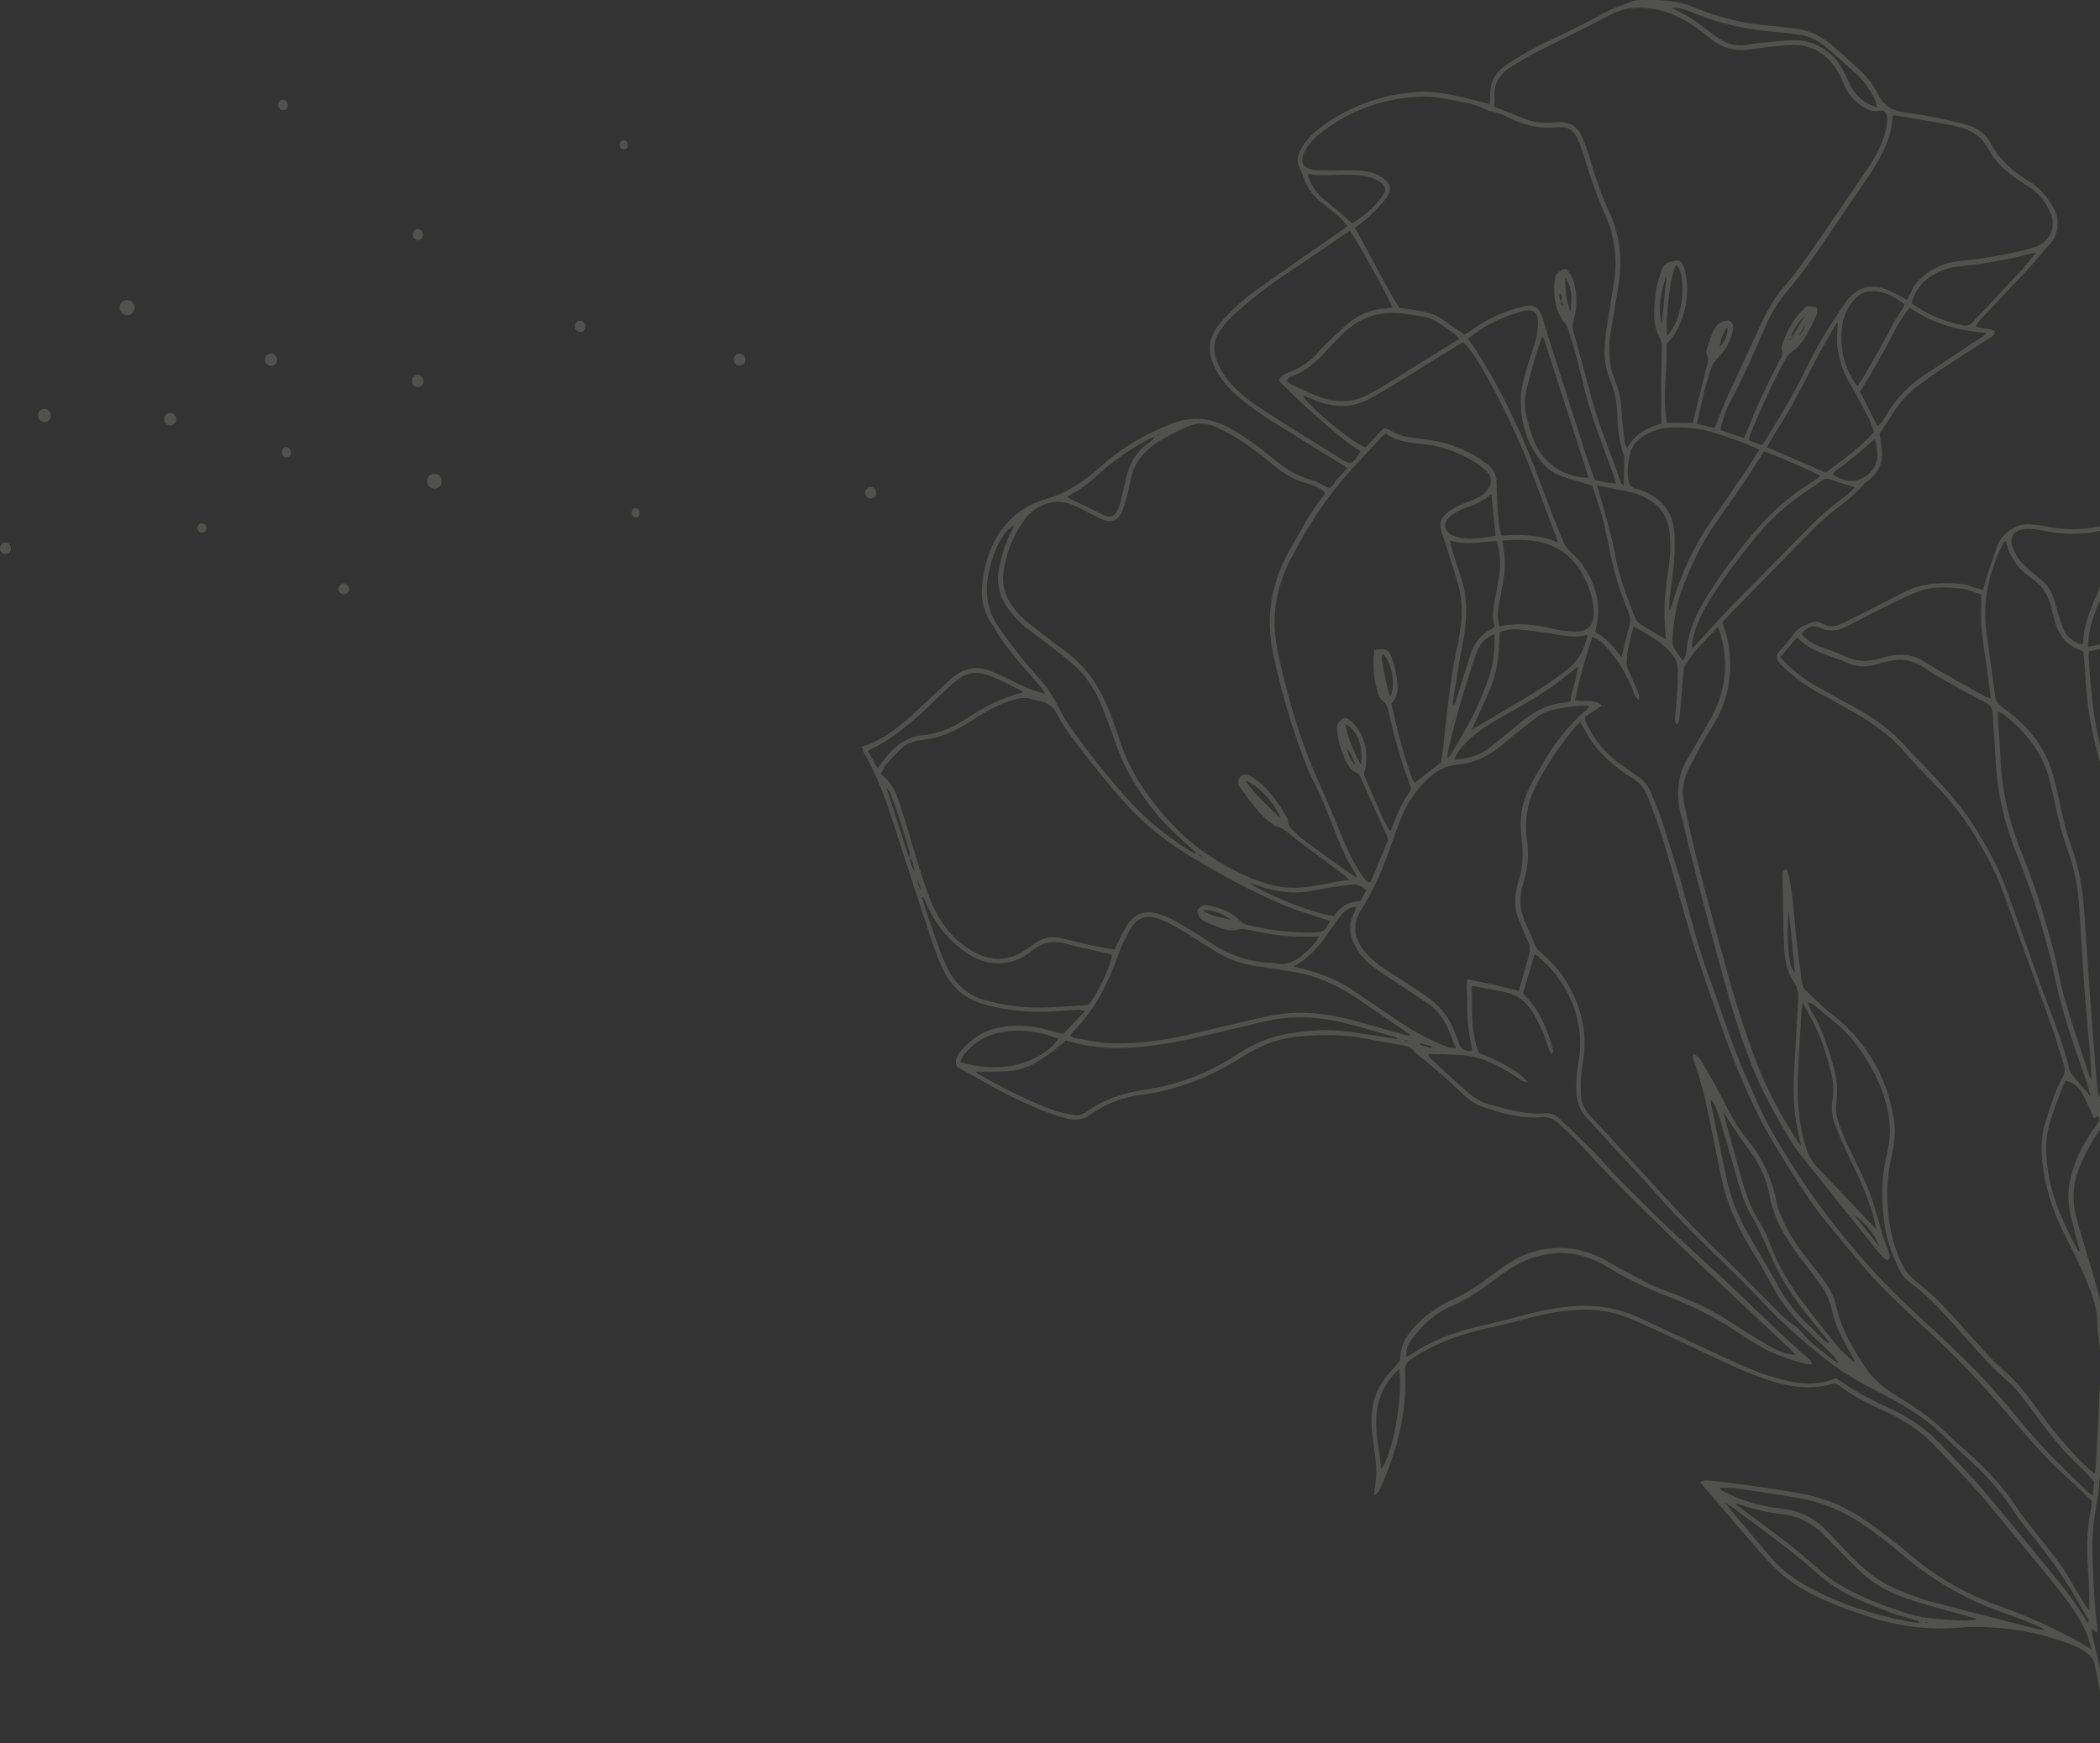 <svg xmlns="http://www.w3.org/2000/svg" width="753" height="625" viewBox="0 0 753 625" fill="none"><rect x="0" y="0" width="753" height="625" fill="#333333" stroke="none"/><g clip-path="url(#clip0_164_779)"><path d="M750.22 583.906C750.17 584.55 749.972 585.244 750.096 585.863C750.814 589.133 751.706 592.378 752.4 595.673C754.109 603.723 755.769 611.774 757.453 619.825C757.676 620.964 757.85 622.104 757.949 623.268C757.973 623.615 757.627 623.986 757.181 624.903C756.71 623.664 756.363 622.995 756.215 622.277C754.456 613.657 752.672 605.036 750.988 596.391C750.74 595.128 750.146 594.236 749.254 593.493C747.396 591.932 745.39 590.718 743.036 589.827C735.308 586.829 727.356 584.749 719.157 583.956C713.757 583.436 708.258 583.138 702.857 583.609C691.339 584.6 680.217 583.138 669.317 579.448C661.291 576.747 653.365 573.924 646.032 569.589C640.533 566.344 636 562.133 631.863 557.401C626.215 550.961 620.691 544.421 615.093 537.906C613.31 535.825 611.501 533.794 609.643 531.664C610.684 530.747 611.675 530.723 612.715 530.846C617.545 531.441 622.376 531.936 627.181 532.63C633.721 533.571 640.261 534.488 646.751 535.726C655.173 537.336 662.877 540.854 669.813 545.808C675.089 549.573 680.291 553.487 685.196 557.698C694.832 565.972 705.756 571.917 717.621 576.153C727.034 579.497 736.076 583.609 744.845 588.365C746.43 589.232 747.941 590.273 749.848 591.462C749.18 587.548 747.768 584.427 746.083 581.404C743.111 576.128 739.395 571.397 735.58 566.74C727.703 557.178 719.875 547.592 711.973 538.055C709.546 535.107 706.945 532.308 704.344 529.509C700.554 525.446 696.689 521.458 692.8 517.47C687.871 512.417 681.926 508.8 675.584 505.902C669.986 503.326 664.462 500.7 659.582 496.91C658.666 496.192 657.799 496.018 656.684 496.34C648.386 498.693 640.409 497.059 632.507 494.309C622.624 490.866 613.384 486.06 603.946 481.626C597.654 478.678 591.362 475.755 584.996 472.981C578.506 470.157 571.719 469.216 564.609 469.736C558.342 470.207 552.249 471.42 546.204 473.13C541.201 474.566 536.073 475.582 530.995 476.796C522.498 478.827 514.398 481.899 507.041 486.679C506.744 486.878 506.471 487.076 506.174 487.249C504.391 488.29 503.747 489.751 503.846 491.857C504.118 497.306 503.771 502.731 502.904 508.131C501.393 517.346 498.421 526.09 494.532 534.537C494.309 535.033 493.689 535.38 492.748 536.271C492.822 535.033 492.773 534.513 492.872 533.992C493.541 530.326 493.665 526.635 493.194 522.92C492.773 519.699 492.253 516.504 491.956 513.259C491.411 507.017 492.079 500.923 495.671 495.572C497.405 492.996 499.61 490.742 502.013 487.893C502.013 487.844 502.087 487.175 502.112 486.506C502.285 482.741 503.895 479.644 506.298 476.82C510.583 471.792 515.785 468.101 521.879 465.5C524.827 464.237 527.552 462.379 530.227 460.595C534.166 457.945 537.857 454.923 541.894 452.421C547.839 448.705 554.453 447.145 561.488 447.541C566.442 447.813 571.025 449.349 575.335 451.727C580.215 454.378 585.046 457.152 589.975 459.704C592.427 460.992 595.028 462.032 597.629 462.973C606.473 466.194 614.944 470.107 622.747 475.458C626.661 478.133 630.773 480.511 634.885 482.889C637.461 484.4 640.211 485.49 643.828 485.862C642.886 484.822 642.341 484.128 641.722 483.558C629.213 471.817 616.629 460.149 604.243 448.284C594.855 439.317 585.591 430.226 576.524 420.937C571.099 415.388 566.12 409.418 560.374 404.191C559.606 403.498 558.838 402.779 558.02 402.135C556.509 400.996 554.949 400.476 552.893 400.624C545.337 401.194 538.203 399.163 531.168 396.686C528.518 395.744 526.338 393.961 524.282 392.078C521.978 389.948 519.774 387.719 517.42 385.662C514.373 383.012 511.203 380.461 508.082 377.884C507.908 377.736 507.611 377.686 507.487 377.513C506.075 375.135 503.623 374.937 501.269 374.515C497.281 373.797 493.293 373.128 489.305 372.336C481.725 370.849 474.095 370.998 466.441 371.568C458.836 372.137 451.925 374.813 445.658 378.826C434.437 386.009 422.472 390.84 409.245 392.574C402.73 393.416 396.636 395.645 391.261 399.51C388.709 401.343 385.984 401.912 383.037 401.169C380.46 400.525 377.909 399.757 375.432 398.816C367.208 395.67 359.331 391.731 351.726 387.273C348.927 385.638 346.028 384.176 343.081 382.566C342.214 380.386 343.13 378.504 344.493 376.893C348.357 372.36 353.088 369.214 359.132 368.273C364.731 367.406 370.23 367.753 375.655 369.289C377.537 369.834 379.445 370.304 381.253 370.8C383.829 368.075 386.282 365.474 389.056 362.526C388.016 362.303 387.421 362.031 386.827 362.056C382.095 362.303 377.339 362.823 372.608 362.799C365.771 362.774 358.984 361.907 352.37 359.95C345.855 358.018 341.223 353.931 338.325 347.911C336.814 344.79 335.501 341.545 334.411 338.25C329.63 323.858 324.923 309.442 320.291 294.975C317.517 286.355 314.396 277.908 309.862 270.031C309.491 269.362 309.293 268.619 308.971 267.776C318.631 264.853 325.344 258.041 332.28 251.576C335.154 248.901 337.978 246.126 340.901 243.501C345.26 239.587 350.19 238.398 355.689 240.776C359.306 242.336 362.823 244.095 366.366 245.804C368.867 247.018 371.444 247.984 374.639 248.727C374.045 247.167 373.128 246.374 372.385 245.458C371.592 244.467 370.8 243.476 369.933 242.535C365.474 237.655 361.213 232.601 357.646 227.053C356.829 225.789 356.16 224.427 355.318 223.188C352.37 218.828 351.651 214.023 352.271 208.895C352.94 203.322 354.352 197.946 357.151 193.066C361.188 185.982 367.332 181.176 374.986 178.972C382.615 176.792 388.783 172.605 394.506 167.428C401.987 160.69 410.557 155.687 419.896 151.996C427.005 149.197 433.917 149.618 440.654 153.333C446.277 156.405 451.405 160.17 456.285 164.282C460.521 167.849 464.98 170.723 470.405 172.135C472.485 172.68 474.368 173.993 476.573 175.083C478.133 174.538 478.505 172.556 479.768 171.416C480.957 170.326 481.998 169.088 483.211 167.8C473.848 162.028 464.782 156.455 455.765 150.807C450.464 147.487 445.386 143.846 440.952 139.363C438.301 136.687 436.295 133.591 434.883 130.123C432.653 124.698 434.04 119.917 437.731 115.632C441.075 111.743 444.791 108.25 448.903 105.228C455.715 100.224 462.676 95.443 469.587 90.588C473.377 87.938 477.217 85.337 481.031 82.711C481.675 82.265 482.27 81.695 483.038 81.051C481.477 78.401 479.099 76.766 476.895 74.957C475.557 73.843 474.12 72.852 472.807 71.737C470.405 69.656 468.671 67.08 467.556 64.083C467.11 62.894 466.788 61.63 466.169 60.541C464.757 58.138 465.203 55.884 466.416 53.605C468.027 50.583 470.38 48.13 473.055 46.099C483.261 38.296 494.854 34.011 507.66 33.02C514.448 32.5 521.037 33.961 527.552 35.645C529.657 36.191 531.738 36.735 534.141 37.355C534.24 35.72 534.339 34.481 534.364 33.218C534.512 29.255 536.123 26.109 539.392 23.805C544.792 19.99 550.589 16.819 556.584 14.07C562.9 11.172 569.068 8.001 575.162 4.682C577.986 3.146 581.082 2.056 584.08 0.867C585.244 0.396 586.532 0.025 587.795 -0C594.409 -0.174 601.023 -0.025 607.29 2.576C616.456 6.391 625.968 8.719 635.876 9.363C638.18 9.512 640.484 9.983 642.787 10.131C648.485 10.503 653.216 13.054 657.452 16.646C660.623 19.346 663.669 22.22 666.741 25.043C669.491 27.57 671.77 30.518 673.429 33.862C675.238 37.479 677.987 39.535 682 40.104C685.666 40.624 689.332 41.194 692.974 41.937C697.16 42.78 701.371 43.647 705.483 44.811C709.149 45.851 712.097 48.081 713.955 51.573C717.051 57.395 721.832 61.556 727.356 64.876C731.369 67.303 734.218 70.672 736.422 74.685C739.197 79.713 737.488 85.064 734.738 87.863C732.781 89.845 731.121 92.074 729.288 94.18C727.753 95.914 726.167 97.623 724.582 99.308C719.9 104.286 715.169 109.216 710.487 114.22C709.719 115.037 709.149 115.978 708.431 116.969C710.66 118.282 713.261 117.316 715.218 118.802C715.268 120.19 714.302 120.635 713.435 121.18C707.589 124.946 701.743 128.661 695.946 132.476C693.345 134.185 690.819 136.068 688.292 137.901C684.403 140.725 681.232 144.218 678.681 148.305C677.145 150.757 675.535 153.16 673.974 155.538C674.271 157.668 674.668 159.7 674.816 161.78C675.114 166.165 673.38 169.682 669.937 172.358C669.491 172.705 668.896 172.952 668.525 173.373C664.214 178.625 658.368 182.142 653.389 186.626C652.275 187.642 651.185 188.682 650.12 189.747C640.781 199.259 631.442 208.771 622.128 218.308C620.592 219.869 619.106 221.504 617.57 223.139C618.239 225.368 619.081 227.399 619.502 229.53C621.682 240.801 619.998 251.353 613.632 261.113C610.733 265.547 608.355 270.353 605.829 275.01C603.525 279.245 602.881 283.779 603.921 288.485C605.507 295.619 607.092 302.729 608.9 309.813C611.353 319.474 614.028 329.06 616.629 338.696C620.691 353.807 624.977 368.843 630.823 383.384C634.489 392.524 639.344 401.095 644.645 409.418C644.868 409.765 645.141 410.087 645.884 411.078C645.339 408.576 644.942 406.891 644.596 405.207C643.085 397.875 642.911 390.493 643.382 383.061C643.902 374.738 644.274 366.391 644.794 358.067C644.942 355.888 644.496 354.03 643.258 352.197C640.682 348.307 639.889 343.824 639.716 339.266C639.394 331.042 639.319 322.818 639.171 314.594C639.171 313.529 638.824 312.191 640.632 311.621C640.905 312.538 641.227 313.355 641.425 314.222C642.886 320.688 643.184 327.302 643.852 333.866C644.497 340.083 645.314 346.301 646.156 352.494C646.28 353.435 646.825 354.525 647.519 355.169C650.442 357.968 653.315 360.866 656.511 363.344C668.624 372.831 676.179 385.018 678.928 400.154C679.696 404.439 679.498 408.7 678.606 412.936C677.517 418.038 676.6 423.166 676.699 428.418C676.872 436.939 678.136 445.237 681.901 453.04C683.214 455.765 684.997 457.821 687.301 459.679C690.422 462.23 693.568 464.856 696.343 467.779C701.767 473.476 706.92 479.446 712.246 485.243C714.128 487.274 716.085 489.28 718.191 491.064C723.74 495.77 727.876 501.641 732.137 507.438C737.587 514.82 743.532 521.755 750.294 527.973C750.443 528.097 750.691 528.122 751.186 528.27C751.285 527.453 751.434 526.71 751.483 525.942C752.028 515.414 752.573 504.886 753.093 494.358C753.341 489.479 753.193 484.623 752.524 479.793C752.226 477.737 751.954 475.631 751.979 473.575C751.979 469.909 750.889 466.54 749.675 463.147C746.925 455.492 743.086 448.358 739.519 441.076C735.679 433.198 733.128 424.95 732.286 416.181C731.815 411.375 732.038 406.693 733.524 402.086C735.258 396.686 736.769 391.211 739.643 386.257C740.46 384.82 740.51 383.433 740.039 381.922C738.627 377.389 737.364 372.806 735.778 368.323C731.988 357.621 728.05 346.97 724.185 336.293C721.882 329.977 719.677 323.635 717.299 317.368C714.896 311.076 711.552 305.255 708.059 299.508C704.121 293.043 699.489 287.147 694.262 281.698C690.497 277.759 686.558 273.994 683.04 269.832C677.318 263.045 670.085 258.363 662.48 254.127C659.434 252.443 656.461 250.659 653.365 249.099C648.138 246.473 643.53 243.005 639.319 238.992C638.898 238.596 638.452 238.2 638.106 237.754C636.867 236.218 636.718 234.806 638.155 233.394C640.335 231.264 641.945 228.762 643.828 226.458C645.165 224.823 647.692 224.08 649.773 223.139C651.11 222.519 652.522 223.015 653.761 223.733C656.015 225.071 658.269 224.674 660.424 223.634C664.09 221.9 667.682 220.042 671.299 218.209C675.015 216.327 678.706 214.394 682.396 212.487C689.159 208.994 696.392 208.722 703.749 209.44C704.988 209.564 706.177 210.159 707.391 210.53C708.58 210.877 709.769 211.199 711.131 211.571C711.478 210.134 711.676 209.019 712.023 207.929C713.286 204.09 714.549 200.25 715.912 196.435C716.804 193.983 718.339 191.828 720.346 190.317C722.451 188.731 725.028 187.815 727.777 187.988C729.635 188.112 731.468 188.31 733.301 188.682C741.055 190.267 748.709 190.267 756.289 187.666C757.156 187.369 758.023 186.898 759.063 187.765C759.038 188.211 759.014 188.756 758.939 189.301C758.048 194.553 757.057 199.779 756.264 205.056C755.719 208.771 754.555 212.264 752.945 215.608C751.384 218.853 750.096 222.197 749.427 225.74C749.056 227.647 748.907 229.604 748.635 231.858C755.62 231.016 761.342 227.895 767.51 225.319C769.219 218.556 774.273 214.023 779.202 209.465C783.958 205.08 789.705 203.346 796.195 203.916C803.354 204.536 810.538 204.957 817.672 205.7C822.279 206.17 826.887 206.814 831.395 207.805C844.92 210.803 855.101 218.531 862.037 230.421C866.025 237.233 867.512 244.64 866.496 252.493C866.298 253.954 866.124 255.44 865.901 257.1C868.577 257.546 871.054 257.967 873.605 258.388C874.77 257.125 874.794 255.614 874.918 254.152C875.092 251.725 875.215 249.297 875.389 246.869C875.488 245.631 875.661 244.392 875.859 242.832C877.47 242.857 878.857 242.733 880.17 242.931C884.505 243.575 888.468 245.235 891.738 248.158C895.082 251.18 898.401 254.276 901.399 257.645C908.062 265.076 914.899 272.285 922.727 278.527C927.557 282.391 931.57 287.024 935.583 291.681C936.351 292.548 937.044 293.489 937.787 294.356C941.107 298.245 943.311 302.629 943.708 307.807C943.757 308.376 943.609 309.119 943.931 309.516C945.442 311.423 944.401 312.761 943.287 314.371C940.364 318.681 937.589 323.09 934.79 327.475C931.694 332.33 927.21 335.55 922.157 338.027C916.559 340.752 910.564 342.016 904.445 342.759C895.924 343.799 887.428 344.79 879.03 346.648C867.512 349.199 856.612 353.336 846.307 358.984C835.532 364.879 825.128 371.394 815.542 379.098C811.306 382.517 806.896 385.786 803.949 390.518C801.249 394.853 799.069 399.336 798.103 404.489C796.567 412.564 794.684 420.565 792.703 428.541C791.142 434.809 787.946 440.308 784.057 445.435C780.565 450.043 777.146 454.725 773.703 459.406C771.82 461.958 770.631 464.782 769.963 467.928C767.337 480.412 765.727 493.046 764.414 505.753C764.34 506.521 764.315 507.314 764.24 508.206C764.662 508.082 764.934 508.082 765.008 507.958C770.235 499.932 777.047 493.591 785.321 488.859C792.257 484.896 799.316 481.155 806.327 477.341C813.287 473.551 819.604 468.894 825.376 463.469C827.085 461.859 827.977 460.174 827.952 457.722C827.853 449.969 827.878 442.215 828.002 434.462C828.076 429.359 828.596 424.306 830.528 419.475C832.683 414.075 836.3 409.765 840.239 405.628C844.425 401.244 849.181 397.553 853.912 393.837C856.365 391.905 858.767 389.898 861.244 387.966C862.211 387.198 863.276 386.579 864.192 385.935C865.406 386.827 864.96 387.595 864.589 388.288C862.978 391.236 861.294 394.134 859.709 397.107C854.977 406 851.088 415.289 847.422 424.677C844.474 432.232 841.527 439.763 838.505 447.293C836.671 451.826 834.442 456.137 831.073 459.778C829.835 461.116 829.166 462.577 829.19 464.46C829.19 465.946 828.918 467.457 828.769 468.943C828.051 475.706 824.93 481.477 821.289 487.051C816.532 494.309 809.894 499.164 801.893 502.161C796.914 504.019 791.761 505.431 786.683 507.017C781.605 508.602 776.502 510.187 771.424 511.797C770.433 512.119 769.467 512.541 768.551 513.011C765.182 514.795 762.606 516.875 762.308 521.31C762.011 525.892 760.772 530.425 759.93 534.983C759.707 536.247 759.484 537.485 759.261 538.748C767.51 548.409 775.115 558.417 781.407 569.415C783.512 573.131 786.089 576.574 788.467 580.141C788.962 580.884 789.656 581.578 788.789 582.742C788.169 582.172 787.501 581.751 787.129 581.132C783.562 575.583 779.921 570.084 776.502 564.461C773.133 558.887 769.343 553.661 765.281 548.607C763.349 546.18 761.417 543.752 759.162 540.953C758.84 542.241 758.642 543.034 758.469 543.703C765.677 551.654 771.399 560.349 776.601 569.39C779.549 574.493 782.423 579.67 785.346 584.798C785.816 585.616 786.435 586.383 785.073 587.275C783.884 586.061 783.166 584.501 782.299 583.064C777.344 574.691 772.514 566.269 767.386 557.996C765.008 554.181 762.085 550.713 759.385 547.096C759.138 546.774 758.741 546.551 758.196 546.106C757.998 546.898 757.825 547.418 757.75 547.988C756.264 559.135 755.075 570.307 755.174 581.578C755.224 586.829 756.512 591.907 757.527 597.01C759.014 604.516 760.822 611.947 762.457 619.404C762.729 620.592 763.349 621.831 762.011 623.169C761.714 622.549 761.392 622.079 761.293 621.583C759.286 612.418 757.577 603.178 755.249 594.087C752.4 582.94 753.787 571.793 754.679 560.646C755.149 554.775 755.769 548.88 756.685 543.059C757.651 537.014 759.311 531.069 760.203 525C761.64 515.265 762.556 505.456 763.943 495.696C765.306 486.06 766.916 476.474 768.452 466.862C768.873 464.187 769.913 461.735 771.474 459.53C774.867 454.848 778.261 450.142 781.754 445.534C785.222 441.001 788.318 436.245 790.176 430.82C790.993 428.418 791.761 425.965 792.306 423.488C793.718 417.271 795.031 411.053 796.344 404.811C796.567 403.696 796.666 402.556 796.864 401.144C796.195 401.219 795.749 401.144 795.403 401.318C789.606 404.241 783.834 407.189 778.088 410.136C777.369 410.508 776.725 411.003 776.007 411.375C774.248 412.242 773.654 413.629 773.48 415.561C773.158 418.905 772.613 422.225 771.944 425.519C770.879 430.845 769.69 436.171 768.452 441.472C767.485 445.708 765.677 449.547 762.804 452.892C761.615 454.254 760.624 455.79 759.509 457.276C758.246 456.26 758.667 455.418 759.212 454.65C760.351 453.04 761.565 451.48 762.754 449.919C764.761 447.293 766.049 444.321 766.767 441.125C768.229 434.561 769.442 427.947 771.003 421.432C772.712 414.199 771.375 407.436 768.501 400.773C766.891 397.057 765.454 393.292 763.894 389.552C763.819 389.378 763.572 389.279 763.225 389.007C761.441 393.317 759.039 397.231 756.215 400.897C754.183 403.547 752.078 406.223 750.369 409.071C748.585 412.044 747.074 415.165 745.736 418.36C743.284 424.206 742.888 430.3 744.473 436.419C745.712 441.224 747.272 445.98 748.659 450.736C750.022 455.393 751.483 460.05 752.672 464.757C753.267 467.085 753.341 469.538 753.589 471.965C753.861 474.492 753.96 477.043 754.282 479.57C754.877 484.054 755.149 488.562 754.902 493.095C754.208 505.481 753.663 517.866 752.895 530.227C752.672 534.042 752.127 537.832 751.434 541.597C750.096 548.731 750.146 555.89 750.492 563.074C750.691 566.889 750.839 570.728 751.112 574.518C751.359 577.738 751.781 580.959 752.078 584.179C752.103 584.476 751.904 584.798 751.681 585.492C751.112 584.848 750.715 584.402 750.319 583.956C749.725 583.312 749.105 582.643 748.511 581.999C749.502 580.859 748.387 580.067 747.941 579.299C745.538 575.063 743.185 570.827 740.534 566.74C737.81 562.578 734.837 558.59 731.865 554.602C728.818 550.54 725.325 546.75 722.551 542.514C718.24 535.974 713.336 530.054 707.564 524.778C703.873 521.409 700.232 518.015 696.64 514.572C692.602 510.707 688.143 507.388 683.387 504.515C679.25 501.988 674.915 499.783 670.581 497.554C664.71 494.507 659.161 490.99 653.959 486.853C647.791 481.948 641.796 476.82 636.248 471.222C631.343 466.293 626.661 461.14 621.658 456.31C612.145 447.145 602.633 437.979 593.889 428.046C588.91 422.398 583.708 416.948 578.605 411.4C575.385 407.907 572.239 404.365 568.994 400.872C566.517 398.197 565.427 395.076 565.253 391.459C565.08 387.941 565.402 384.523 565.997 381.08C566.987 375.159 566.764 369.338 565.08 363.542C562.677 355.243 558.02 348.53 551.555 342.957C551.258 342.684 550.861 342.536 550.267 342.189C548.781 347.118 547.418 351.726 546.081 356.16C546.576 356.73 546.799 357.002 547.022 357.25C552.372 362.6 554.924 369.388 556.881 376.497C557.005 376.943 556.608 377.538 556.46 378.058C555.617 377.042 555.295 376.076 554.998 375.11C553.685 370.775 551.902 366.638 549.474 362.799C547.195 359.232 544.173 356.68 539.937 355.813C536.643 355.144 533.348 354.5 530.054 353.881C529.31 353.732 528.567 353.658 527.775 353.559C527.824 361.857 527.329 369.982 530.277 377.587C537.906 380.312 545.907 385.043 547.641 388.016C546.898 387.842 546.328 387.842 545.907 387.595C544.718 386.876 543.603 386.059 542.439 385.316C537.014 381.848 531.317 378.999 524.827 378.405C520.641 378.033 516.405 378.083 512.119 377.934C512.218 378.479 512.194 378.776 512.317 378.875C516.38 382.665 520.418 386.505 524.579 390.196C527.279 392.574 530.078 394.976 533.621 395.918C540.21 397.677 546.774 399.733 553.76 399.212C555.816 399.064 557.674 399.658 559.185 401.095C563.297 405.034 567.433 408.898 571.397 412.96C574.642 416.255 577.565 419.896 580.81 423.166C586.606 429.012 592.477 434.784 598.422 440.456C604.02 445.807 609.767 451.058 615.465 456.285C626.835 466.689 637.561 477.787 649.253 487.844C649.5 488.067 649.5 488.587 649.723 489.256C648.732 489.157 648.039 489.181 647.419 489.008C645.19 488.389 642.936 487.844 640.756 487.051C638.155 486.11 635.529 485.144 633.102 483.831C629.634 481.948 626.265 479.917 623.02 477.687C614.672 471.916 605.556 467.729 596.118 464.113C591.808 462.453 587.647 460.397 583.51 458.341C580.711 456.954 578.085 455.27 575.36 453.709C566.17 448.482 556.707 447.937 546.972 452C542.885 453.709 539.343 456.335 535.801 458.96C530.97 462.552 526.09 466.02 520.442 468.349C514.522 470.801 509.989 475.136 506.224 480.239C504.96 481.973 503.994 483.905 504.341 486.556C505.084 486.134 505.481 485.936 505.827 485.713C512.763 481.131 520.343 478.034 528.394 476.053C533.893 474.69 539.442 473.476 544.916 471.965C551.753 470.107 558.59 468.621 565.724 468.274C573.329 467.903 580.488 469.216 587.349 472.337C596.515 476.498 605.606 480.858 614.746 485.094C621.781 488.364 628.767 491.782 636.248 493.937C643.53 496.043 650.912 497.405 658.393 494.111C664.041 498.322 670.259 501.616 676.699 504.539C683.833 507.76 690.274 512.02 695.723 517.693C697.655 519.699 699.538 521.731 701.446 523.762C704.666 527.255 708.01 530.623 711.081 534.265C718.092 542.588 725.028 550.961 731.889 559.408C737.785 566.69 743.953 573.775 748.585 581.999C749.18 582.668 749.774 583.337 750.393 584.005L750.22 583.906ZM559.73 107.977C560.349 106.863 559.903 105.897 559.308 104.98C559.11 106.045 558.962 107.11 559.829 107.977C559.308 108.82 559.829 109.315 560.621 109.687C560.324 109.117 560.027 108.572 559.73 108.002V107.977ZM642.589 120.834C644.1 118.332 645.611 115.855 647.122 113.378C644.942 115.334 643.332 117.663 642.292 120.363C642.267 120.462 642.54 120.685 642.663 120.834C642.292 121.156 641.945 121.478 641.574 121.824C641.697 121.899 641.796 121.998 641.92 122.072C642.143 121.651 642.341 121.255 642.564 120.834H642.589ZM326.236 307.608C326.162 306.741 326.187 305.85 325.964 305.007C325.072 301.787 324.155 298.567 323.115 295.396C321.901 291.681 320.588 287.99 319.251 284.299C319.077 283.803 318.582 283.407 317.839 282.416C320.588 291.012 323.14 298.914 325.691 306.791C325.79 307.088 326.112 307.311 326.335 307.584C326.162 309.441 327.054 310.953 327.921 312.464C327.45 310.829 327.623 308.946 326.261 307.608H326.236ZM414.471 156.43C414.917 156.256 415.363 156.058 415.809 155.885C415.735 155.761 415.66 155.612 415.586 155.489C415.214 155.835 414.843 156.207 414.496 156.554C413.654 156.826 412.737 156.975 411.969 157.396C405.554 160.913 399.509 164.951 394.085 169.905C391.013 172.705 387.768 175.355 384.077 177.361C383.507 177.659 382.987 178.055 382.615 178.303C386.232 180.086 389.774 181.82 393.292 183.53C394.233 183.975 395.15 184.52 396.116 184.867C398.147 185.61 399.46 185.189 400.5 183.307C401.095 182.217 401.516 180.953 401.838 179.74C402.631 176.594 403.299 173.423 404.092 170.277C405.281 165.496 407.882 161.657 411.92 158.758C412.861 158.09 413.629 157.223 414.471 156.43ZM429.136 305.874C429.706 306.419 430.275 306.94 430.845 307.485C430.944 307.361 431.043 307.212 431.142 307.088C430.473 306.717 429.805 306.345 429.136 305.974C423.959 301.341 418.732 296.759 414.298 291.334C408.08 283.729 403.052 275.505 399.906 266.141C398.543 262.079 396.983 258.091 395.447 254.103C392.945 247.613 389.328 241.866 383.904 237.456C379.247 233.642 374.491 229.926 369.635 226.384C366.514 224.105 363.814 221.429 361.56 218.333C358.488 214.122 357.225 209.465 358.166 204.238C359.083 199.185 360.569 194.355 363.046 189.846C363.319 189.351 363.542 188.831 363.789 188.31C362.377 189.029 361.362 189.945 360.52 191.01C357.374 195.023 355.813 199.73 354.674 204.61C352.94 211.942 353.782 218.705 358.241 225.12C362.402 231.14 366.886 236.862 371.79 242.262C374.763 245.557 377.29 249.074 379.271 253.062C380.51 255.539 381.872 257.992 383.458 260.246C390.889 270.749 398.742 280.88 407.758 290.12C413.778 296.288 420.614 301.416 427.972 305.874C428.269 306.048 428.764 305.924 429.161 305.924L429.136 305.874ZM750.047 538.129C747.148 535.404 744.374 532.605 741.426 530.004C732.682 522.325 725.449 513.234 717.77 504.589C712.543 498.718 707.341 492.773 701.792 487.2C690.918 476.275 678.854 466.59 668.772 454.873C664.091 449.424 659.557 443.875 655 438.351C649.698 431.886 645.24 424.826 640.806 417.766C637.189 411.994 633.597 406.148 630.55 400.055C625.373 389.7 621.063 378.925 617.199 368.001C615.044 361.882 612.913 355.764 610.832 349.62C609.198 344.79 607.563 339.984 606.126 335.104C602.906 324.106 599.908 313.033 596.614 302.06C595.028 296.734 593.022 291.557 591.09 286.33C589.851 282.986 587.894 280.212 584.575 278.527C583.138 277.784 581.875 276.744 580.587 275.777C575.657 272.037 571.347 267.752 568.474 262.153C567.954 261.138 567.359 260.172 566.641 258.834C565.699 259.85 564.857 260.617 564.164 261.484C559.209 267.504 554.899 273.92 551.233 280.781C547.765 287.222 546.502 294.009 547.542 301.267C548.137 305.429 548.013 309.59 546.997 313.702C546.725 314.817 546.452 315.956 546.105 317.071C544.619 321.951 544.941 326.657 547.146 331.265C548.236 333.569 549.251 335.897 550.143 338.275C550.614 339.514 551.258 340.455 552.273 341.322C555.518 344.146 558.565 347.193 560.894 350.809C566.888 360.123 569.514 370.205 567.508 381.278C566.839 384.944 566.665 388.61 566.839 392.351C566.987 395.422 568.152 397.85 570.232 400.079C578.803 409.344 587.325 418.658 595.821 427.996C603.624 436.567 611.774 444.791 620.122 452.817C624.952 457.474 629.559 462.404 634.34 467.085C637.313 469.984 640.013 473.204 643.629 475.433C644.695 476.077 645.586 477.093 646.354 478.084C649.426 481.948 653.637 484.5 657.278 487.72C657.848 488.215 658.641 488.438 659.334 488.81C658.368 487.224 657.229 485.961 655.99 484.747C652.993 481.849 649.897 479.025 646.924 476.102C642.267 471.544 638.329 466.441 635.257 460.67C632.978 456.384 630.501 452.198 627.974 448.061C622.995 439.887 619.007 431.341 617.149 421.878C616.406 418.138 615.613 414.372 614.845 410.632C612.641 400.079 610.857 389.452 606.968 379.321C606.844 378.999 607.042 378.528 607.117 377.983C608.851 378.454 609.569 379.717 610.238 380.857C612.542 384.746 614.845 388.635 616.901 392.623C619.725 398.073 622.401 403.622 626.364 408.378C631.913 415.016 635.356 422.572 637.04 431.068C637.585 433.867 638.824 436.567 640.062 439.168C642.961 445.287 647.296 450.439 651.432 455.74C654.355 459.481 657.303 463.295 658.344 468.076C660.226 476.771 664.66 484.178 669.59 491.361C670.184 492.203 670.903 492.971 671.596 493.739C674.668 497.133 678.458 499.585 682.322 501.914C687.871 505.283 693.122 509.073 697.779 513.655C700.331 516.182 703.056 518.535 705.731 520.938C712.295 526.833 718.315 533.175 723.17 540.606C725.696 544.471 728.694 548.013 731.567 551.63C735.456 556.509 739.42 561.34 742.491 566.839C744.176 569.886 746.009 572.809 747.817 575.781C748.114 576.277 748.56 576.698 749.155 577.416C749.08 573.18 749.155 569.366 748.882 565.6C748.313 557.5 747.966 549.4 749.7 541.374C749.898 540.482 749.923 539.541 750.071 538.104L750.047 538.129ZM475.037 176.569C473.154 174.86 470.826 173.918 468.349 173.249C464.261 172.135 460.694 170.128 457.424 167.403C453.783 164.357 450.018 161.434 446.104 158.758C443.057 156.678 439.763 154.919 436.443 153.309C433.099 151.699 429.507 151.377 426.015 152.888C421.457 154.869 416.998 157.074 412.985 160.071C408.898 163.143 406.396 167.131 405.405 172.135C404.91 174.637 404.315 177.114 403.646 179.566C403.225 181.127 402.73 182.687 401.987 184.124C400.723 186.527 398.717 187.369 396.141 186.576C394.506 186.056 392.97 185.164 391.434 184.397C389.254 183.331 387.124 182.118 384.919 181.151C380.981 179.442 377.017 179.541 373.153 181.474C370.725 182.687 368.744 184.446 367.158 186.651C363.071 192.299 360.643 198.615 359.776 205.526C359.281 209.49 360.222 213.057 362.377 216.426C364.359 219.497 366.935 221.974 369.759 224.204C373.846 227.449 378.033 230.545 382.194 233.666C387.198 237.382 391.211 241.965 394.208 247.414C397.478 253.335 399.584 259.726 401.714 266.092C405.677 277.908 412.712 287.692 421.209 296.536C428.368 303.992 436.889 309.491 446.228 313.801C451.727 316.328 457.449 318.285 463.568 318.359C470.305 318.458 476.721 316.229 483.979 315.461C482.567 314.321 481.7 313.578 480.808 312.909C475.532 308.971 470.231 305.007 464.955 301.069C462.577 299.285 460.595 296.907 457.449 296.288C457.028 296.214 456.706 295.768 456.31 295.495C451.207 292.027 448.011 286.85 444.444 282.02C443.676 280.979 443.924 279.493 444.742 278.478C445.41 277.66 446.624 277.388 447.912 278.007C448.854 278.453 449.745 279.022 450.563 279.667C455.17 283.184 458.316 287.891 461.264 292.771C461.512 293.167 461.784 293.637 461.784 294.059C461.71 296.362 463.345 297.527 464.806 298.839C465.847 299.781 466.838 300.747 467.952 301.564C472.981 305.255 478.059 308.921 483.137 312.563C484.103 313.256 485.119 313.876 486.456 314.743C486.283 313.925 486.283 313.554 486.11 313.306C483.583 309.541 481.626 305.478 479.941 301.292C476.796 293.439 473.873 285.513 469.959 278.007C469.216 276.57 468.646 275.034 468.051 273.548C463.394 261.534 459.827 249.198 456.954 236.639C455.715 231.189 455.022 225.665 455.393 220.092C455.938 211.744 458.49 203.916 462.726 196.757C466.615 190.193 469.959 183.282 474.888 177.361C475.012 177.213 474.962 176.916 474.987 176.569H475.037ZM614.845 153.482C615.316 152.318 615.638 151.476 615.985 150.633C617.248 147.537 618.412 144.366 619.8 141.319C622.921 134.483 626.166 127.695 629.287 120.858C632.16 114.542 634.984 108.225 639.641 102.875C642.837 99.208 645.76 95.294 648.534 91.306C655.693 81.051 662.728 70.722 669.714 60.367C672.562 56.131 675.039 51.672 676.179 46.619C676.476 45.282 676.724 43.87 676.699 42.507C676.65 40.203 675.659 39.287 673.429 39.708C671.67 40.055 670.259 39.584 668.822 38.742C665.403 36.785 662.778 34.11 661.242 30.419C660.623 28.933 660.028 27.397 659.211 26.009C655.371 19.52 649.822 15.804 642.094 16.175C637.239 16.423 632.408 16.993 627.603 17.711C623.912 18.256 620.394 17.909 617.1 16.299C615.143 15.333 613.409 13.921 611.699 12.559C607.117 8.967 602.385 5.697 596.663 4.087C590.099 2.229 583.758 1.957 577.441 5.301C568.746 9.908 559.878 14.119 551.134 18.603C548.161 20.139 545.263 21.848 542.39 23.582C538.228 26.059 535.528 29.403 535.9 34.605C535.974 35.72 535.801 36.859 535.726 38.222C539.789 39.832 543.752 41.467 547.74 42.953C551.307 44.291 555.048 44.117 558.739 43.82C563.049 43.498 565.798 45.579 567.409 49.369C568.251 51.4 569.019 53.456 569.663 55.562C571.744 62.572 573.948 69.532 577.069 76.146C581.107 84.668 581.726 93.511 580.29 102.627C579.472 107.779 578.605 112.932 577.713 118.059C576.599 124.574 576.723 130.965 579.373 137.158C580.76 140.403 581.181 143.821 581.429 147.314C581.677 151.005 582.123 154.696 582.544 158.362C582.618 159.056 583.014 159.724 583.411 160.79C586.21 155.489 590.693 153.309 595.772 151.897C595.722 149.989 595.648 148.28 595.648 146.546C595.648 142.608 595.648 138.669 595.673 134.755C595.722 131.51 595.871 128.265 595.945 125.02C595.97 123.41 595.623 121.973 594.805 120.437C593.815 118.555 593.245 116.276 593.171 114.121C592.972 108.423 593.716 102.8 595.648 97.375C596.292 95.567 597.035 94.279 599.264 93.784C602.014 93.189 602.708 93.115 603.698 95.567C604.095 96.508 604.342 97.549 604.516 98.564C605.779 105.921 604.392 112.857 600.775 119.323C600.007 120.685 598.843 121.824 597.53 123.459C598.026 132.402 595.895 141.963 597.729 151.575C600.874 151.599 603.847 151.649 606.943 151.674C607.117 151.005 607.29 150.46 607.414 149.915C608.801 144.292 610.139 138.669 611.551 133.046C612.046 131.064 613.111 129.182 611.972 127.051C611.699 126.531 611.873 125.639 612.071 125.02C612.69 123.038 613.359 121.081 614.152 119.149C615.192 116.623 616.951 114.938 619.948 114.913C621.633 115.731 621.608 117.242 621.261 118.753C620.444 122.469 618.71 125.738 615.985 128.339C614.647 129.603 613.855 130.99 613.359 132.699C612.69 135.028 611.848 137.306 611.278 139.66C610.263 143.697 609.421 147.76 608.454 151.971C610.659 152.466 612.542 152.912 614.796 153.433L614.845 153.482ZM315.808 277.586C320.019 280.534 321.406 284.745 322.892 288.881C323.016 289.203 323.09 289.55 323.189 289.872C325.617 297.849 327.945 305.85 330.472 313.801C331.735 317.765 333.048 321.753 334.832 325.493C337.953 332.107 342.536 337.631 349.026 341.223C355.441 344.765 361.832 344.815 367.976 340.43C368.818 339.836 369.685 339.241 370.527 338.622C373.574 336.293 376.943 335.501 380.683 336.393C384.176 337.235 387.644 338.176 391.137 338.944C393.936 339.563 396.785 339.96 399.683 340.48C400.054 339.687 400.277 339.167 400.525 338.672C401.565 336.616 402.507 334.485 403.671 332.503C406.668 327.45 410.557 326.013 416.057 327.896C417.914 328.54 419.747 329.308 421.432 330.274C425.222 332.479 429.012 334.708 432.653 337.16C439.193 341.57 446.203 344.666 454.179 345.162C455.22 345.236 456.285 345.162 457.301 345.384C461.338 346.326 464.559 344.617 467.482 342.189C469.067 340.876 470.454 339.291 471.866 337.755C472.262 337.334 472.411 336.665 472.807 335.848C470.95 335.848 469.463 335.798 467.952 335.848C461.314 335.971 454.799 334.981 448.333 333.544C446.624 333.172 445.064 332.9 443.255 333.445C441.918 333.841 440.258 333.519 438.821 333.123C436.84 332.553 434.957 331.612 433 330.893C430.746 330.051 429.26 328.664 429.359 326.088C431.192 324.577 431.539 324.379 433.322 324.701C437.508 325.419 441.348 326.88 444.42 329.977C445.113 330.67 446.03 331.339 446.971 331.562C455.22 333.569 463.568 334.708 472.089 334.287C473.749 334.213 474.987 333.742 475.805 332.256C476.127 331.661 476.474 331.042 476.919 330.249C475.582 329.803 474.417 329.432 473.228 329.036C468.844 327.524 464.36 326.311 460.125 324.478C447.888 319.201 436.171 312.86 424.875 305.825C416.998 300.895 409.889 295.049 403.572 288.113C397.552 281.5 392.053 274.514 386.653 267.43C384.052 264.036 381.352 260.617 379.47 256.803C377.835 253.483 375.605 251.824 372.212 251.204C371.419 251.056 370.626 250.858 369.858 250.635C367.778 249.991 365.796 250.263 363.715 250.833C357.819 252.468 352.667 255.564 347.639 258.859C342.511 262.228 337.061 264.556 330.968 265.299C329.828 265.448 328.639 265.596 327.574 265.968C326.286 266.414 324.874 266.885 323.883 267.776C321.728 269.709 319.771 271.839 317.864 274.019C317.046 274.935 316.6 276.174 315.783 277.611L315.808 277.586ZM582.247 174.364C582.321 170.599 582.395 167.379 582.445 164.158C582.445 163.812 582.346 163.465 582.222 163.143C580.537 158.387 580.042 153.457 579.893 148.454C579.769 144.366 579.101 140.403 577.466 136.613C575.781 132.724 575.112 128.612 575.41 124.376C575.583 121.602 575.88 118.827 576.301 116.078C577.069 111.049 577.986 106.02 578.754 100.992C580.091 92.272 578.803 83.974 575.112 75.924C573.23 71.836 571.793 67.526 570.282 63.265C568.969 59.55 568.028 55.71 566.591 52.044C564.287 46.198 562.95 45.158 557.054 45.727C552.794 46.124 548.781 45.282 544.792 43.87C541.126 42.557 537.857 40.154 533.819 39.807C529.632 37.38 524.901 36.686 520.294 35.794C516.454 35.051 512.466 34.456 508.577 34.679C496.761 35.299 485.862 38.94 476.127 45.777C472.807 48.105 469.637 50.657 467.779 54.447C466.02 57.989 467.16 60.243 471.073 60.937C471.519 61.011 471.99 61.036 472.461 61.036C474.417 61.061 476.399 61.086 478.356 61.11C481.378 61.11 484.376 60.986 487.398 61.16C490.296 61.333 493.169 61.977 495.622 63.637C498.718 65.718 499.238 67.997 497.058 70.969C495.448 73.199 493.516 75.23 491.51 77.137C489.8 78.797 487.794 80.135 485.812 81.695C491.361 91.331 495.993 101.165 501.715 110.38C504.044 110.702 506.224 110.999 508.404 111.346C511.872 111.891 515.141 112.833 518.015 115.062C520.294 116.821 522.746 118.332 525.174 119.991C526.313 119.248 527.378 118.579 528.419 117.861C533.769 114.071 539.69 111.495 546.031 109.91C549.92 108.943 551.927 110.108 553.165 113.947C553.735 115.706 554.131 117.514 554.701 119.298C559.11 133.194 563.544 147.116 568.003 161.013C569.192 164.753 570.555 168.419 571.843 172.085C574.394 172.68 576.698 173.2 579.497 173.349C578.878 171.441 578.432 169.905 577.887 168.419C575.484 161.78 572.883 155.191 570.703 148.478C567.582 138.892 565.972 128.884 562.677 119.347C562.306 118.282 562.083 117.044 561.389 116.226C557.451 111.495 556.906 105.996 557.5 100.174C557.649 98.787 558.417 97.871 559.556 97.128C560.869 96.285 561.686 96.261 562.479 97.474C563.247 98.614 564.015 99.852 564.362 101.165C565.452 105.599 565.6 110.132 564.337 114.567C563.891 116.102 563.817 117.415 564.213 118.926C566.418 126.853 568.573 134.78 570.678 142.731C573.403 153.061 577.812 162.796 581.082 172.927C581.206 173.324 581.627 173.596 582.271 174.364H582.247ZM771.994 404.959C772.192 403.696 772.316 403.176 772.341 402.631C772.465 397.181 772.613 391.756 772.638 386.307C772.638 380.262 773.257 374.268 774.372 368.347C777.592 351.28 783.488 335.104 790.597 319.325C794.337 311.027 799.193 303.447 805.014 296.511C810.736 289.699 817.746 284.423 825.822 280.583C829.141 278.998 832.485 277.437 835.334 274.787C835.284 274.415 835.21 274.068 835.16 273.746C833.327 263.59 829.314 254.276 824.583 245.21C822.701 241.593 819.802 239.909 815.69 239.636C811.43 239.364 807.194 238.645 802.983 237.853C799.391 237.184 796.22 235.549 793.47 233.072C791.216 231.065 788.913 229.158 786.609 227.201C784.503 225.418 782.076 224.551 779.301 224.427C775.511 224.278 771.944 225.145 768.476 226.582C762.11 229.257 755.917 232.403 749.031 233.543C748.981 234.137 748.907 234.484 748.907 234.806C749.7 248.48 750.938 262.079 755.323 275.183C760.128 289.575 761.54 304.388 760.153 319.449C759.46 326.93 758.072 334.361 757.106 341.817C756.661 345.261 756.338 348.729 756.239 352.197C755.917 362.848 755.744 373.5 755.447 384.176C755.348 387.892 755.001 391.583 754.852 395.274C754.803 396.215 754.431 397.305 755.719 398.345C757.106 396.042 758.37 393.862 759.757 391.731C761.094 389.675 760.971 386.802 763.398 384.919C765.231 386.777 765.207 389.254 766.123 391.286C767.114 393.49 767.907 395.794 768.873 398.048C769.764 400.129 770.755 402.185 771.994 404.91V404.959ZM496.959 155.365C496.365 155.835 495.968 156.083 495.671 156.405C492.6 159.724 489.577 163.093 486.456 166.363C476.771 176.495 469.166 188.063 462.8 200.498C457.87 210.134 455.814 220.364 457.722 231.14C458.564 235.921 459.679 240.677 460.892 245.383C463.939 257.174 467.63 268.742 472.609 279.889C474.962 285.166 477.266 290.467 479.471 295.817C481.923 301.812 484.301 307.856 487.967 313.256C488.81 314.495 489.478 315.857 490.915 316.477C491.188 316.278 491.485 316.204 491.559 316.031C493.516 311.349 495.473 306.642 497.43 301.961C497.901 300.871 497.38 299.979 496.959 299.013C493.714 291.854 490.494 284.67 487.373 277.66C486.134 276.818 484.623 276.298 483.954 275.232C481.254 270.972 479.768 266.216 479.397 261.162C479.273 259.577 480.363 258.512 481.403 257.719C482.518 256.827 483.533 257.967 484.45 258.636C484.896 258.983 485.342 259.379 485.713 259.825C490.098 265.052 490.816 270.972 489.033 277.685C490.42 280.88 491.881 284.398 493.442 287.891C494.953 291.284 496.241 294.802 498.396 297.997C498.693 297.626 498.792 297.551 498.842 297.452C500.725 292.721 502.409 287.915 505.58 283.828C506.249 282.936 505.877 282.069 505.53 281.202C502.211 272.656 499.882 263.813 497.802 254.895C497.48 253.533 497.108 252.27 495.845 251.353C495.151 250.858 494.556 249.966 494.259 249.148C492.5 243.922 492.178 238.546 492.773 233.121C496.934 232.403 498.099 232.874 499.288 236.49C500.155 239.091 500.7 241.866 501.022 244.591C501.344 247.365 501.17 250.189 498.867 252.27C500.947 261.336 503.053 270.229 506.248 278.824C506.496 279.518 506.942 280.162 507.239 280.707C510.41 278.255 513.407 275.926 516.702 273.375C516.925 271.888 517.222 270.08 517.445 268.247C518.832 255.936 519.922 243.575 522.622 231.462C523.068 229.431 523.365 227.35 523.687 225.294C524.53 219.943 524.282 214.617 522.796 209.465C520.987 203.124 518.931 196.856 516.875 190.589C516.058 188.087 516.429 185.957 518.411 184.297C519.798 183.133 521.408 182.118 523.043 181.325C525 180.359 527.106 179.665 529.162 178.848C531.044 178.08 532.58 176.891 533.67 175.182C535.082 172.977 534.983 171.07 533.2 169.187C532.258 168.196 531.193 167.255 530.029 166.487C524.331 162.746 518.163 160.245 511.376 159.402C506.348 158.783 501.195 158.585 496.91 155.414L496.959 155.365ZM874.522 260.766C872.837 262.971 871.227 265.2 869.469 267.355C863.821 274.316 860.105 282.168 857.876 290.814C856.464 296.288 854.977 301.812 852.946 307.088C849.478 316.13 843.954 324.057 838.282 331.81C830.132 342.957 820.942 353.237 811.504 363.294C807.863 367.183 804.469 371.295 801.075 375.407C798.573 378.429 797.161 381.947 797.087 385.935C797.038 389.18 796.938 392.425 796.938 395.67C796.938 396.388 797.211 397.107 797.508 398.469C798.276 397.107 798.747 396.364 799.118 395.546C801.199 391.236 803.726 387.198 807.318 384.028C810.959 380.807 814.699 377.686 818.514 374.714C825.921 368.942 833.971 364.112 842.096 359.43C852.674 353.311 863.895 348.729 875.785 345.781C884.48 343.626 893.298 342.387 902.167 341.421C908.161 340.752 914.081 339.687 919.704 337.309C925.377 334.906 930.183 331.414 933.576 326.162C936.326 321.877 939.001 317.566 941.825 313.083C936.45 312.117 932.09 309.243 927.904 306.197C920.101 300.499 913.289 293.737 907.864 285.661C903.033 278.502 897.212 272.26 889.88 267.529C885.198 264.507 880.318 261.93 874.522 260.791V260.766ZM568.375 256.976C568.424 257.595 568.449 257.942 568.499 258.264C568.573 258.611 568.647 258.958 568.796 259.255C571.62 265.225 575.608 270.253 581.058 274.068C583.039 275.455 585.07 276.818 587.052 278.205C589.282 279.766 591.016 281.747 592.031 284.299C593.146 287.098 594.409 289.823 595.375 292.671C597.258 298.27 598.893 303.942 600.726 309.565C604.863 322.347 607.414 335.575 612.096 348.208C616.431 359.925 619.998 371.964 624.952 383.458C628.247 391.112 631.442 398.866 635.579 406.074C642.044 417.295 649.054 428.219 657.105 438.425C663.768 446.897 670.754 455.096 678.359 462.726C684.824 469.216 691.735 475.235 698.349 481.577C702.957 485.986 707.564 490.395 711.874 495.077C717.126 500.799 722.08 506.769 727.059 512.714C733.698 520.616 741.154 527.725 748.535 534.884C748.981 535.305 749.526 535.603 750.418 536.271C750.616 534.265 750.74 532.803 750.889 531.268C749.18 529.435 747.644 527.527 745.835 525.917C739.544 520.319 734.639 513.606 729.61 506.942C726.539 502.88 723.764 498.545 719.85 495.201C712.741 489.157 706.969 481.899 700.727 475.062C695.674 469.488 690.596 463.939 684.428 459.505C683.338 458.713 682.248 457.648 681.678 456.459C679.35 451.678 677.12 446.847 676.154 441.522C674.47 432.158 674.395 422.869 676.65 413.58C677.541 409.864 677.863 406.074 677.467 402.185C676.65 394.035 673.528 386.752 669.268 379.891C666.518 375.457 663.422 371.246 659.409 367.827C656.411 365.251 653.389 362.749 650.318 360.272C649.872 359.9 649.228 359.752 648.138 359.281C648.757 360.767 649.03 361.783 649.575 362.65C653.191 368.298 655.074 374.639 657.006 380.931C658.467 385.613 659.161 390.369 658.443 395.323C658.17 397.206 658.344 399.311 658.864 401.144C659.706 404.142 660.87 407.065 662.183 409.889C665.577 417.246 669.565 424.33 671.943 432.133C673.008 435.676 673.949 439.267 675.039 442.81C675.683 444.915 676.55 446.946 677.219 449.027C677.517 449.944 678.21 451.009 676.848 451.901C674.99 451.083 673.925 449.374 672.711 447.913C665.354 438.821 658.071 429.681 650.788 420.516C647.642 416.527 644.249 412.713 641.648 408.303C637.387 401.12 633.226 393.911 629.906 386.232C624.977 374.837 621.41 362.947 618.066 351.008C614.4 337.953 611.055 324.824 607.637 311.72C605.903 305.107 604.342 298.468 602.683 291.829C600.949 284.918 601.395 278.279 605.11 272.037C607.835 267.454 610.436 262.822 613.087 258.239C618.858 248.281 620.047 237.778 616.753 226.755C616.579 226.186 616.208 225.665 615.836 224.947C613.235 227.697 610.783 230.174 608.504 232.775C607.042 234.41 605.779 236.218 604.516 238.026C603.773 239.067 603.599 240.305 603.525 241.618C603.178 247.167 602.658 252.691 602.138 258.239C602.088 258.784 601.593 259.305 601.32 259.825C600.726 259.082 600.552 258.438 600.602 257.818C600.775 255.515 601.073 253.211 601.221 250.907C601.444 247.563 601.667 244.194 601.667 240.85C601.667 238.645 601.122 236.466 599.661 234.682C595.995 230.174 590.991 227.523 585.789 224.65C584.451 229.009 583.436 233.121 583.262 237.432C583.213 238.67 583.559 239.661 584.055 240.726C585.343 243.55 586.606 246.424 587.795 249.297C587.944 249.669 587.746 250.214 587.647 251.13C585.962 249.52 585.64 247.761 584.996 246.225C582.618 240.627 579.373 235.599 575.187 231.189C574.122 230.075 572.858 229.034 570.901 228.539C568.474 236.094 566.244 243.501 564.758 251.18C568.053 251.749 571.421 250.412 574.444 252.988C572.165 254.474 570.208 255.762 568.3 257.026L568.375 256.976ZM569.811 253.211C565.576 252.765 561.984 253.632 558.342 254.202C555.667 254.623 553.165 255.539 551.01 257.199C546.997 260.32 542.959 263.417 539.07 266.711C534.265 270.798 528.964 273.647 522.597 274.167C518.882 274.489 515.587 276 512.887 278.428C510.509 280.583 508.329 283.06 506.471 285.686C503.499 289.848 501.814 294.678 500.105 299.508C498.223 304.834 496.266 310.16 493.962 315.337C492.178 319.35 489.924 323.14 487.695 326.93C484.871 331.76 485.639 336.219 488.834 340.505C491.089 343.502 493.987 345.806 497.108 347.837C501.666 350.809 506.273 353.708 510.757 356.755C515.439 359.925 519.229 363.938 521.285 369.338C521.78 370.626 522.399 371.89 522.771 373.227C523.489 375.828 524.975 377.216 527.923 376.72C527.428 373.896 526.809 371.097 526.511 368.248C526.189 365.375 525.991 362.477 526.09 359.578C526.165 356.779 525.644 353.931 526.165 351.156C529.484 351.85 532.556 352.42 535.578 353.113C538.575 353.782 541.547 354.55 544.594 355.293C545.858 350.884 547.022 346.648 548.26 342.437C548.781 340.678 548.607 339.068 547.839 337.408C546.774 335.104 545.858 332.726 544.842 330.398C543.232 326.781 542.885 323.041 543.727 319.201C543.975 318.062 544.173 316.922 544.52 315.832C546.18 310.754 546.254 305.627 545.56 300.375C544.768 294.133 545.536 288.064 548.409 282.441C553.735 271.987 559.903 262.104 568.969 254.35C569.217 254.127 569.39 253.83 569.836 253.26L569.811 253.211ZM683.784 107.507C684.452 106.219 684.997 105.327 685.394 104.386C686.211 102.404 687.524 100.843 689.134 99.456C692.825 96.261 696.987 94.229 701.891 93.709C709.843 92.867 717.745 91.653 725.523 89.771C727.208 89.374 728.917 88.928 730.477 88.235C735.58 85.981 737.438 80.803 735.01 75.849C733.252 72.257 731.047 69.062 727.455 67.006C726.241 66.312 725.127 65.47 723.987 64.702C719.628 61.754 715.664 58.41 713.138 53.679C710.859 49.443 707.391 46.792 702.758 45.653C701.074 45.232 699.389 44.786 697.68 44.489C691.859 43.448 686.063 42.433 680.241 41.442C679.721 41.343 679.176 41.442 678.557 41.442C678.557 45.059 677.764 48.279 676.476 51.425C674.742 55.611 672.513 59.525 669.961 63.265C665.057 70.449 660.177 77.608 655.321 84.816C650.863 91.455 646.28 97.995 641.078 104.088C637.684 108.076 634.96 112.511 632.904 117.341C629.014 126.382 625.076 135.374 620.419 144.069C618.734 147.19 617.62 150.584 616.877 154.2C619.775 155.191 622.475 156.133 625.249 157.074C625.918 155.612 626.562 154.374 627.058 153.111C630.104 145.233 633.795 137.629 637.635 130.123C638.452 128.513 639.617 127.026 638.873 124.995C638.725 124.624 638.948 124.079 639.096 123.633C640.781 118.208 643.605 113.526 647.89 109.761C649.104 109.885 650.194 109.984 651.185 110.083C652.027 111.421 651.531 112.585 651.061 113.576C649.798 116.301 648.485 119.025 646.899 121.552C645.884 123.187 644.472 124.698 642.911 125.813C641.524 126.804 640.632 127.993 639.839 129.429C635.182 137.975 631.244 146.843 627.578 155.86C627.33 156.479 627.231 157.148 627.058 157.891C628.668 158.511 630.154 159.056 631.64 159.625C632.136 159.056 632.482 158.734 632.73 158.362C637.833 150.088 642.911 141.815 647.172 133.071C651.432 124.326 656.362 115.954 662.059 108.052C665.379 103.444 670.06 101.71 675.46 103.444C677.64 104.138 679.672 105.352 681.728 106.342C682.322 106.64 682.892 107.011 683.784 107.556V107.507ZM719.281 193.983C718.934 194.132 718.785 194.156 718.711 194.231C718.513 194.503 718.29 194.776 718.141 195.098C713.212 205.08 710.809 215.559 712.271 226.73C713.286 234.434 714.426 242.089 715.441 249.792C715.664 251.403 716.308 252.418 717.671 253.384C723.12 257.174 727.901 261.683 731.543 267.33C734.664 272.186 736.249 277.635 737.512 283.184C739.048 289.848 740.188 296.585 742.566 303.026C745.414 310.804 746.826 318.879 747.371 327.153C748.288 341.273 749.279 355.367 750.319 369.462C750.864 376.745 751.533 384.003 752.177 391.286C752.251 392.004 752.524 392.697 752.722 393.391C753.415 390.097 753.638 386.901 753.737 383.681C754.109 373.723 754.852 363.79 754.406 353.807C754.307 351.627 754.406 349.397 754.679 347.218C755.298 342.164 755.917 337.086 756.784 332.082C758.642 321.282 759.162 310.432 758.543 299.533C758.072 291.259 756.041 283.283 753.614 275.406C750.22 264.383 748.214 253.137 747.693 241.593C747.569 238.943 747.272 236.292 747.074 233.84C746.678 233.543 746.504 233.369 746.306 233.295C741.104 231.561 738.181 227.796 736.794 222.668C736.274 220.761 735.679 218.903 735.209 216.971C734.267 212.933 732.038 209.787 728.644 207.483C723.814 204.238 720.618 199.903 719.256 194.008L719.281 193.983ZM872.169 260.023C865.208 258.933 858.421 257.794 851.485 259.627C849.874 260.048 848.537 260.94 847.397 262.129C846.679 262.896 846.035 263.714 845.193 264.333C843.508 265.547 842.517 267.182 842.022 269.164C841.576 271.021 840.759 272.681 839.223 273.845C837.761 274.935 837.365 276.273 837.489 278.056C837.811 282.689 837.563 287.321 836.349 291.854C833.971 300.722 829.934 308.698 823.939 315.684C819.703 320.613 815.517 325.568 811.355 330.547C804.568 338.672 798.449 347.242 793.867 356.804C790.275 364.31 786.956 371.964 783.636 379.594C779.822 388.338 777.27 397.454 775.61 406.842C775.487 407.56 775.487 408.303 775.387 409.616C782.001 405.306 788.962 402.705 795.204 399.088C795.204 395.026 795.303 391.335 795.204 387.619C795.081 382.17 796.74 377.339 800.258 373.203C804.073 368.694 807.863 364.161 811.925 359.876C822.131 349.075 831.841 337.904 840.313 325.691C847.174 315.808 852.723 305.354 855.324 293.464C857.083 285.513 859.758 277.858 864.489 271.096C866.149 268.718 867.957 266.463 869.667 264.135C870.534 262.946 871.772 261.955 872.119 260.023H872.169ZM769.616 223.807C772.91 223.436 775.635 223.064 778.385 222.866C782.299 222.569 785.668 223.931 788.566 226.483C789.879 227.622 791.191 228.762 792.43 229.976C796.369 233.84 801.075 236.119 806.5 236.911C809.943 237.407 813.387 237.878 816.83 238.125C820.867 238.422 823.939 239.983 825.723 243.724C826.02 244.343 826.466 244.888 826.788 245.507C830.85 253.211 834.12 261.237 836.25 269.684C836.523 270.774 836.82 271.839 837.167 273.176C839 271.938 839.966 270.576 840.338 268.792C840.833 266.538 842.022 264.754 843.756 263.293C844.375 262.773 844.995 262.228 845.49 261.608C847.645 258.884 850.568 257.645 853.887 257.249C856.067 257.001 858.272 257.001 860.477 256.927C861.591 256.877 862.731 256.877 863.845 256.877C864.068 255.044 864.267 253.434 864.465 251.824C865.01 247.39 864.638 243.03 863.375 238.769C860.378 228.613 853.813 221.157 845.267 215.361C838.505 210.778 830.726 208.87 822.725 207.979C815.715 207.186 808.655 206.691 801.62 206.071C798.97 205.848 796.319 205.576 793.644 205.477C789.829 205.328 786.336 206.319 783.141 208.474C778.459 211.62 774.694 215.658 771.424 220.216C770.706 221.207 770.26 222.42 769.566 223.807H769.616ZM638.403 235.673C642.49 240.181 646.899 243.649 651.903 246.399C656.263 248.802 660.573 251.279 664.982 253.582C672.116 257.348 678.433 262.178 683.808 268.197C686.038 270.699 688.49 273.028 690.769 275.48C696.466 281.549 702.164 287.618 706.771 294.628C711.8 302.307 716.308 310.234 719.429 318.879C723.442 329.977 727.381 341.124 731.344 352.246C735.035 362.6 739.494 372.682 742.021 383.433C742.293 384.573 743.259 385.588 744.027 386.554C745.464 388.338 747 390.072 748.511 391.806C748.882 392.252 749.254 392.698 749.625 393.143C748.981 390.097 747.941 387.273 746.95 384.449C743.234 373.847 739.593 363.245 737.215 352.221C733.871 336.566 729.239 321.307 723.219 306.444C718.884 295.743 716.184 284.646 715.615 273.077C715.342 267.306 714.772 261.534 714.5 255.738C714.401 253.855 713.633 252.74 712.023 251.972C710.363 251.18 708.728 250.288 707.118 249.371C701.495 246.176 695.599 243.327 690.323 239.636C685.765 236.441 681.232 235.995 676.179 237.333C674.618 237.754 673.058 238.175 671.472 238.546C668.326 239.29 665.28 238.992 662.307 237.655C660.945 237.035 659.533 236.466 658.121 235.97C653.092 234.286 648.163 232.453 644.323 228.588C642.317 230.991 640.484 233.171 638.378 235.673H638.403ZM383.73 371.444C384.597 371.791 385.192 372.137 385.86 372.261C389.75 372.905 393.614 373.847 397.503 374.02C407.288 374.466 416.924 373.153 426.46 370.924C431.415 369.759 436.369 368.57 441.348 367.456C446.872 366.192 452.371 364.706 457.969 363.79C467.506 362.229 476.919 363.616 486.159 366.118C491.633 367.604 497.083 369.214 502.558 370.725C503.573 370.998 504.589 371.493 505.827 371.147C499.659 366.935 493.64 362.823 487.67 358.687C480.536 353.757 472.882 350.066 464.261 348.58C459.802 347.812 455.344 347.069 450.885 346.499C445.633 345.806 440.753 344.146 436.245 341.396C433.966 340.009 431.762 338.523 429.483 337.136C425.148 334.485 420.936 331.562 416.156 329.704C411.251 327.797 407.808 328.763 405.207 333.247C403.473 336.244 402.011 339.415 400.872 342.66C397.404 352.444 392.871 361.56 385.538 369.115C384.919 369.759 384.424 370.527 383.755 371.419L383.73 371.444ZM458.638 136.291C459.307 134.582 460.769 134.061 462.156 133.541C466.466 131.882 470.132 129.38 473.129 125.837C473.947 124.871 474.814 123.93 475.755 123.063C478.282 120.685 480.759 118.257 483.385 116.003C487.299 112.659 491.856 110.876 497.009 110.554C497.777 110.504 498.52 110.355 499.362 110.256C497.034 104.906 485.812 84.841 484.004 82.835C483.162 83.355 482.27 83.85 481.428 84.445C475.879 88.235 470.405 92.099 464.782 95.79C457.697 100.422 450.835 105.352 444.519 110.975C441.918 113.278 439.465 115.681 437.459 118.604C435.056 122.097 434.833 125.689 436.344 129.479C437.731 132.947 439.738 136.018 442.388 138.718C446.253 142.608 450.761 145.654 455.344 148.577C463.518 153.804 471.817 158.907 480.041 164.059C484.524 166.883 484.772 166.809 487.744 162.053C487.645 161.855 487.571 161.557 487.422 161.458C481.428 157.842 476.374 153.036 471.148 148.503C466.887 144.787 462.924 140.75 458.836 136.861C458.762 136.786 458.762 136.662 458.638 136.291ZM524.604 122.642C517.767 126.878 511.203 130.99 504.589 135.003C500.155 137.728 495.721 140.452 491.163 142.954C485.094 146.298 478.728 146.224 472.337 143.846C471.049 143.375 469.761 142.781 468.472 142.285C468.101 142.137 467.655 142.137 467.036 142.013C471.049 147.339 485.317 158.957 489.652 160.418C491.262 158.709 492.946 156.975 494.581 155.191C496.365 153.259 496.513 153.16 498.619 154.399C500.848 155.736 503.251 156.504 505.803 156.851C508.329 157.198 510.856 157.495 513.383 157.891C520.715 159.08 527.378 161.929 533.299 166.437C535.305 167.973 536.568 169.98 536.618 172.655C536.668 175.553 536.767 178.451 536.965 181.325C537.212 184.867 537.138 188.484 538.426 192.051C545.238 191.63 551.951 191.63 558.466 194.429C558.342 193.785 558.342 193.438 558.218 193.141C555.494 185.883 552.744 178.625 550.019 171.367C544.916 157.792 538.748 144.713 531.515 132.154C529.608 128.86 527.552 125.639 524.629 122.617L524.604 122.642ZM835.482 277.189C829.438 280.608 823.766 283.729 818.217 287.024C816.136 288.262 814.229 289.823 812.445 291.458C804.593 298.666 798.474 307.187 793.693 316.675C787.377 329.209 782.596 342.362 778.88 355.888C775.809 367.084 773.827 378.479 774.248 390.171C774.372 393.292 774.174 396.413 774.149 399.534C774.149 400.079 774.223 400.624 774.273 401.169C774.942 400.575 775.288 399.881 775.462 399.188C776.923 392.995 778.732 386.876 781.184 381.005C783.686 375.036 786.287 369.115 788.863 363.17C794.263 350.661 801.472 339.266 810.29 328.862C814.774 323.561 819.257 318.26 823.716 312.934C829.413 306.147 832.881 298.245 834.888 289.699C835.829 285.735 835.953 281.698 835.433 277.189H835.482ZM501.047 372.534C500.725 372.187 500.601 371.939 500.402 371.89C494.16 370.131 487.943 368.248 481.651 366.712C472.064 364.384 462.403 364.037 452.743 366.415C446.327 368.001 439.886 369.437 433.471 370.998C423.884 373.326 414.273 375.308 404.365 375.729C397.478 376.026 390.716 375.531 384.077 373.599C383.433 373.401 382.739 373.277 382.17 373.153C368.1 384.944 365.053 384.35 350.017 384.251C350.24 384.548 350.388 384.87 350.661 385.018C359.405 390.022 368.347 394.654 377.835 398.098C380.213 398.965 382.764 399.336 385.266 399.807C386.777 400.079 388.239 399.658 389.527 398.717C395.868 394.109 403.052 391.831 410.731 390.691C422.695 388.932 433.718 384.647 443.825 377.959C449.077 374.491 454.873 371.939 461.041 370.8C468.225 369.487 475.532 368.892 482.84 369.858C488.81 370.651 494.73 371.617 500.972 372.559L501.047 372.534ZM716.407 255.044C716.407 256.183 716.407 257.075 716.432 257.992C716.705 262.376 717.101 266.761 717.274 271.17C717.72 283.234 720.42 294.827 724.978 305.949C729.536 317.022 733.029 328.391 736.1 339.91C737.76 346.177 738.726 352.642 740.534 358.86C743.16 367.852 746.232 376.72 749.13 385.638C749.229 385.935 749.477 386.158 749.972 386.876C749.725 382.814 749.601 379.272 749.254 375.754C747.52 358.811 746.554 341.817 745.513 324.824C745.117 318.458 744.002 312.191 741.823 306.122C739.667 300.128 738.008 293.984 736.769 287.717C736.323 285.438 735.704 283.209 735.209 280.955C732.93 270.452 726.638 262.649 718.439 256.134C717.918 255.713 717.25 255.49 716.383 255.069L716.407 255.044ZM526.313 121.527C527.502 123.137 528.592 124.475 529.509 125.937C539.244 141.245 546.675 157.644 552.893 174.637C555.37 181.374 558.02 188.038 560.696 194.677C561.092 195.692 561.959 196.559 562.727 197.401C564.04 198.838 565.65 200.052 566.789 201.637C570.678 206.988 573.255 212.908 573.131 219.646C573.081 221.925 572.437 224.179 572.016 226.631C575.905 228.613 578.679 231.982 581.429 235.747C582.37 231.932 583.089 228.44 584.129 225.046C584.773 222.916 584.649 221.058 583.782 219.051C580.76 212.016 578.655 204.684 577.144 197.154C576.351 193.19 575.558 189.202 574.493 185.288C573.453 181.399 572.066 177.609 570.951 174.092C567.062 172.927 563.594 171.986 560.2 170.847C557.302 169.881 554.85 168.171 552.893 165.793C547.319 159.056 545.139 151.129 545.313 142.558C545.387 139.486 546.279 136.39 547.096 133.368C548.161 129.454 549.648 125.689 550.688 121.775C551.258 119.694 551.555 117.44 551.481 115.285C551.357 111.966 549.524 110.702 546.353 111.52C539.095 113.378 532.432 116.424 526.338 121.527H526.313ZM710.413 213.156C708.134 212.438 706.003 211.397 703.774 211.125C698.25 210.481 692.602 210.109 687.326 212.289C682.52 214.271 677.888 216.649 673.231 218.952C669.392 220.835 665.651 222.916 661.812 224.774C659.037 226.136 656.164 226.656 653.117 225.319C650.095 223.981 648.509 224.452 645.958 227.201C647.618 229.604 650.12 230.818 652.671 231.883C655.445 233.047 658.443 233.741 661.068 235.128C665.379 237.382 669.714 237.382 674.197 236.094C674.965 235.871 675.733 235.623 676.526 235.425C681.306 234.236 685.666 234.509 690.1 237.308C697.135 241.742 704.517 245.606 711.775 249.693C712.295 249.991 712.915 250.115 713.856 250.437C713.36 246.597 712.964 243.154 712.493 239.735C711.825 234.93 710.883 230.124 710.487 225.294C710.14 221.281 710.413 217.218 710.413 213.156ZM630.848 161.186C625.2 158.634 619.651 156.678 614.003 154.993C609.074 153.532 604.045 153.061 598.942 153.333C595.152 153.532 591.684 154.671 588.563 156.851C586.581 158.238 585.219 160.096 584.575 162.375C583.807 165.174 583.46 168.023 583.733 170.946C583.931 173.2 584.476 175.058 587.176 175.38C587.746 175.454 588.291 175.727 588.811 175.925C595.623 178.65 599.884 183.43 600.379 190.936C600.602 194.503 600.528 198.12 600.255 201.662C599.933 205.923 599.19 210.159 598.719 214.419C598.546 215.955 598.62 217.54 598.571 219.076C599.537 217.417 599.859 215.633 600.404 213.924C603.624 204.09 607.959 194.8 613.954 186.304C618.289 180.161 622.524 173.968 626.736 167.75C628.148 165.67 629.386 163.465 630.823 161.136L630.848 161.186ZM330.943 321.604C330.943 321.604 330.72 321.703 330.596 321.753C330.819 322.645 331.017 323.536 331.314 324.403C333.098 329.655 334.857 334.931 336.764 340.158C337.705 342.759 338.795 345.335 340.059 347.812C342.833 353.212 347.143 356.878 353.039 358.563C359.876 360.52 366.886 361.411 373.995 361.288C379.42 361.189 384.87 360.693 390.195 360.371C393.663 356.333 398.419 346.053 398.742 342.214C393.292 340.975 387.842 339.91 382.492 338.449C377.884 337.185 373.896 337.705 370.156 340.851C368.422 342.313 366.316 343.527 364.161 344.295C357.076 346.846 350.636 344.889 344.938 340.505C339.043 335.971 334.634 330.225 331.884 323.264C331.661 322.669 331.265 322.149 330.943 321.604ZM523.341 121.577C522.573 120.784 522.102 120.14 521.483 119.669C519.699 118.381 517.866 117.168 516.058 115.929C514.027 114.517 511.748 113.724 509.32 113.353C507.834 113.13 506.348 112.907 504.861 112.659C495.968 111.198 488.091 113.13 481.576 119.62C479.124 122.072 476.721 124.574 474.343 127.101C471.395 130.271 468.15 132.972 464.038 134.557C463.072 134.928 461.859 135.201 461.264 136.514C462.007 137.059 462.602 137.629 463.295 137.951C466.218 139.338 469.141 140.725 472.139 141.939C478.852 144.688 485.416 144.564 491.807 140.849C492.699 140.329 493.665 139.907 494.556 139.363C500.923 135.399 507.264 131.411 513.63 127.448C516.751 125.491 519.922 123.608 523.291 121.527L523.341 121.577ZM941.503 311.176C941.726 310.507 941.924 310.185 941.924 309.887C941.85 305.379 940.71 301.193 937.911 297.576C933.279 291.631 928.449 285.884 922.627 281.029C914.255 274.068 906.526 266.439 899.392 258.215C896.271 254.623 892.976 251.229 889.062 248.48C885.57 246.027 881.805 244.615 877.37 244.615C876.85 249.495 876.38 254.177 875.859 258.983C876.281 259.131 876.677 259.305 877.098 259.453C889.583 263.392 899.417 270.898 906.972 281.475C912.372 289.03 918.169 296.189 925.377 302.109C929.068 305.156 933.007 307.757 937.292 309.788C938.605 310.408 940.042 310.705 941.478 311.151L941.503 311.176ZM632.557 161.83C629.857 166.041 627.404 169.98 624.803 173.794C621.608 178.476 618.264 183.059 615.044 187.716C609.792 195.271 605.903 203.545 602.831 212.19C600.874 217.689 600.032 223.411 599.735 229.208C599.685 230.223 599.735 231.387 600.181 232.23C601.023 233.79 602.212 235.177 603.475 236.961C603.946 235.97 604.466 235.301 604.541 234.608C605.086 228.019 607.29 221.974 610.585 216.302C615.093 208.573 620.419 201.439 625.992 194.478C631.616 187.493 637.709 181.028 645.141 175.925C647.147 174.538 649.178 173.2 651.185 171.838C651.631 171.54 652.027 171.144 652.745 170.549C645.983 167.28 639.418 164.505 632.557 161.83ZM658.938 115.508C658.294 116.375 657.922 116.821 657.65 117.291C654.999 122.047 652.25 126.729 649.798 131.56C645.958 139.065 642.069 146.546 637.511 153.655C636.149 155.761 634.96 157.966 633.548 160.368C640.756 163.465 647.717 166.462 654.603 169.435C660.846 164.852 667.013 160.591 671.968 154.795C671.274 152.962 670.779 151.277 669.986 149.742C667.905 145.753 665.775 141.79 663.496 137.901C659.83 131.609 657.997 124.946 658.938 117.638C659.012 117.093 658.938 116.548 658.938 115.508ZM827.085 463.568C820.1 470.801 812.445 475.755 804.345 480.09C798.821 483.038 793.322 485.986 787.872 489.008C780.589 493.021 774.273 498.223 768.997 504.663C766.941 507.165 765.207 509.865 764.34 512.962C767.015 511.748 769.591 510.46 772.266 509.395C774.62 508.453 777.072 507.71 779.524 506.992C785.841 505.084 792.232 503.375 798.499 501.344C805.906 498.941 812.42 495.052 817.399 488.909C822.725 482.295 826.664 475.062 827.184 466.342C827.234 465.698 827.159 465.029 827.11 463.593L827.085 463.568ZM537.609 224.625C544.421 223.04 550.886 224.105 557.327 225.566C559.358 226.012 561.439 226.285 563.495 226.433C569.489 226.83 571.818 224.476 571.397 218.432C571.05 213.503 569.365 208.97 566.789 204.783C564.164 200.523 560.572 197.352 555.939 195.519C550.44 193.339 544.693 193.388 538.748 193.81C538.897 194.949 538.946 195.866 539.12 196.757C539.838 200.671 539.739 204.585 538.996 208.474C538.476 211.199 538.055 213.949 537.46 216.649C536.915 219.175 536.866 221.677 537.609 224.625ZM572.66 174.017C573.007 175.256 573.205 175.9 573.378 176.569C574.79 181.573 576.277 186.552 577.565 191.605C578.506 195.296 579.101 199.086 579.968 202.802C581.454 209.118 583.832 215.138 586.136 221.207C586.631 222.519 587.424 223.362 588.538 224.03C591.387 225.764 594.261 227.474 597.357 229.356C597.159 226.508 596.911 223.882 596.837 221.256C596.663 215.46 597.406 209.713 598.273 203.991C598.967 199.408 599.165 194.8 598.571 190.168C597.877 184.892 595.004 181.226 590.52 178.749C588.91 177.857 587.176 177.114 585.392 176.693C581.355 175.727 577.267 175.008 572.635 174.092L572.66 174.017ZM733.177 584.402C731.988 583.733 731.443 583.337 730.824 583.089C727.158 581.627 723.541 580.067 719.826 578.803C705.83 574.072 693.246 566.963 682.025 557.352C678.161 554.032 674.098 550.936 669.986 547.963C662.555 542.638 654.405 538.823 645.339 537.237C637.932 535.949 630.476 534.859 623.02 533.745C620.964 533.447 618.883 533.274 616.555 533.571C616.951 534.042 617.075 534.265 617.248 534.389C617.645 534.636 618.041 534.859 618.462 535.058C624.68 537.981 631.12 540.16 638.006 540.829C644.447 541.449 650.12 543.827 654.677 548.558C657.328 551.307 659.978 554.057 662.604 556.856C667.583 562.108 672.983 566.839 679.721 569.663C683.784 571.372 687.871 573.057 692.107 574.196C705.062 577.689 718.116 580.934 731.121 584.253C731.542 584.352 731.988 584.327 733.153 584.377L733.177 584.402ZM756.636 189.425C754.604 189.921 752.945 190.366 751.26 190.713C745.613 191.828 739.99 191.654 734.342 190.589C731.84 190.119 729.288 189.574 726.786 189.648C722.402 189.772 719.875 192.373 722.055 197.104C722.922 199.012 723.913 200.845 725.474 202.306C727.009 203.718 728.57 205.105 730.131 206.468C731.097 207.31 732.137 208.028 733.029 208.92C735.11 211.026 736.224 213.701 737.017 216.525C737.834 219.423 738.602 222.346 739.667 225.145C740.807 228.242 743.68 230.496 746.628 231.065C746.727 230.867 746.901 230.669 746.901 230.446C747.272 224.452 749.279 218.928 751.731 213.527C752.722 211.323 753.514 208.97 753.936 206.616C754.951 201.043 755.719 195.42 756.636 189.425ZM672.81 440.803C672.587 439.664 672.438 438.772 672.215 437.905C670.283 430.35 667.137 423.265 663.694 416.28C661.663 412.118 659.83 407.857 658.121 403.572C656.956 400.624 656.56 397.503 657.105 394.332C657.7 390.939 657.353 387.619 656.511 384.35C655.916 381.996 655.173 379.668 654.529 377.315C652.795 371.047 649.599 365.449 646.305 359.455C646.181 360.569 646.057 361.337 646.008 362.105C645.562 369.512 645.116 376.918 644.719 384.325C644.249 393.515 644.794 402.606 647.568 411.499C648.46 414.348 649.798 416.726 651.878 418.881C658.814 426.015 665.626 433.273 672.76 440.803H672.81ZM463.766 346.524C465.104 346.871 465.896 347.094 466.664 347.292C473.328 348.952 479.694 351.305 485.391 355.268C490.048 358.488 494.779 361.585 499.436 364.805C505.629 369.091 512.144 372.781 519.179 375.482C519.947 375.779 520.839 375.704 522.003 375.853C520.913 373.103 520.096 370.701 519.03 368.397C517.495 365.102 515.389 362.179 512.367 360.099C507.413 356.705 502.384 353.41 497.356 350.141C493.268 347.49 489.305 344.691 486.63 340.48C483.905 336.17 483.162 331.711 485.713 327.029C485.986 326.509 486.06 325.89 486.258 325.171C483.657 325.27 482.072 326.633 480.784 328.292C478.926 330.67 477.266 333.172 475.507 335.6C472.461 339.861 469.042 343.725 463.766 346.524ZM665.156 174.761C662.01 173.77 659.334 173.051 656.783 172.06C655.272 171.466 654.132 171.664 652.919 172.556C651.333 173.72 649.674 174.785 648.064 175.9C641.623 180.285 635.678 185.214 630.674 191.233C624.506 198.615 618.66 206.22 613.533 214.37C610.436 219.274 607.835 224.427 606.795 230.223C606.696 230.793 606.745 231.412 606.72 232.626C607.959 231.313 608.776 230.471 609.544 229.629C613.161 225.715 616.654 221.702 620.369 217.887C628.767 209.267 637.313 200.795 645.686 192.15C650.541 187.146 655.495 182.341 661.217 178.328C662.604 177.337 663.769 176.024 665.131 174.761H665.156ZM666.964 140.403C669.144 144.713 671.15 148.726 673.206 152.838C674.519 152.021 675.238 150.856 675.906 149.643C679.399 143.326 684.254 138.297 690.274 134.334C697.036 129.875 703.774 125.392 710.536 120.908C711.032 120.586 711.478 120.14 712.444 119.372C702.09 118.654 692.974 115.978 684.75 110.306C682.545 113.155 680.712 115.879 679.201 118.901C676.947 123.336 674.494 127.671 672.042 132.005C670.407 134.904 668.599 137.728 666.964 140.428V140.403ZM569.217 227.597C564.263 229.034 559.878 227.746 555.444 227.077C551.803 226.508 548.137 225.987 544.446 225.69C542.191 225.517 539.888 225.814 537.708 226.706C537.658 228.167 537.609 229.431 537.559 230.694C537.361 236.044 536.643 241.321 534.612 246.3C533.026 250.139 531.243 253.904 529.533 257.694C528.939 259.032 528.27 260.345 527.626 261.732C533.274 258.388 538.699 255.168 544.124 251.972C550.292 248.331 556.385 244.541 562.008 240.057C565.898 236.961 568.152 232.973 569.266 227.622L569.217 227.597ZM829.438 458.762C832.535 455.27 834.442 451.975 835.879 448.433C838.752 441.373 841.551 434.264 844.35 427.154C848.685 416.181 853.12 405.257 858.743 394.828C859.436 393.54 860.08 392.202 861.121 390.196C858.297 392.351 856.117 394.01 853.987 395.695C848.71 399.856 843.558 404.117 838.975 409.096C833.327 415.215 830.008 422.274 829.661 430.597C829.413 436.493 829.463 442.388 829.413 448.309C829.389 451.529 829.413 454.749 829.413 458.787L829.438 458.762ZM708.406 580.81C708.406 580.661 708.406 580.513 708.406 580.364C707.217 580.017 706.003 579.695 704.814 579.348C698.151 577.441 691.413 575.757 684.824 573.577C677.987 571.298 671.571 568.102 666.394 562.851C662.654 559.061 658.79 555.395 655.148 551.53C650.615 546.7 645.314 543.579 638.651 542.86C633.696 542.34 628.841 541.3 624.159 539.516C623.763 539.368 623.292 539.343 622.004 539.12C625.101 541.449 627.553 543.306 630.03 545.139C634.39 548.409 638.799 551.555 643.06 554.949C646.85 557.971 650.417 561.29 654.182 564.387C655.966 565.848 657.873 567.211 659.855 568.375C667.459 572.858 675.708 575.93 684.081 578.605C690.398 580.637 697.086 580.661 703.65 581.082C705.235 581.182 706.846 580.934 708.456 580.859L708.406 580.81ZM664.759 488.314C664.759 488.314 664.982 488.215 665.106 488.141C664.611 487.2 664.14 486.209 663.595 485.292C660.746 480.363 658.046 475.384 656.882 469.761C656.213 466.516 654.9 463.593 652.993 460.942C650.615 457.672 648.187 454.427 645.71 451.232C640.335 444.296 635.95 436.939 634.39 428.12C633.201 421.482 629.931 415.809 625.844 410.508C623.59 407.585 621.682 404.414 619.626 401.318C618.982 400.352 618.437 399.336 617.843 398.37C620.122 407.213 622.574 415.883 625.026 424.553C626.488 429.706 628.593 434.561 631.417 439.119C632.755 441.274 633.795 443.627 634.662 446.005C637.288 452.991 640.929 459.431 645.314 465.401C649.624 471.272 654.157 476.994 658.765 482.617C660.499 484.723 662.728 486.432 664.735 488.339L664.759 488.314ZM729.932 90.687C728.966 90.861 728.57 90.885 728.149 90.984C720.073 93.09 711.849 94.527 703.551 95.394C702.065 95.542 700.529 95.691 699.092 96.112C692.602 98.094 687.351 101.487 685.443 108.745C690.967 112.758 697.086 115.26 703.724 116.647C705.31 116.969 706.301 116.598 707.391 115.458C713.311 109.092 719.33 102.825 725.251 96.459C726.811 94.799 728.124 92.941 729.932 90.687ZM569.638 171.342C564.312 154.745 558.986 138.173 553.661 121.602C553.561 121.329 553.314 121.081 552.967 120.611C552.001 123.558 551.01 126.234 550.217 128.959C549.202 132.501 548.236 136.068 547.393 139.685C546.601 143.103 546.576 146.571 547.493 149.989C548.186 152.541 548.954 155.092 549.871 157.594C552.917 165.917 560.497 171.144 569.613 171.342H569.638ZM745.811 448.829C744.622 444.222 743.433 439.887 742.417 435.502C741.178 430.201 741.5 424.95 743.135 419.748C744.993 413.803 747.966 408.477 751.632 403.522C752.449 402.433 753.242 401.491 752.251 400.154C751.731 400.476 751.236 400.822 750.864 401.045C749.526 398.122 748.387 395.373 747.025 392.722C745.736 390.196 743.854 388.214 740.733 387.52C740.361 388.164 739.89 388.833 739.618 389.552C738.107 393.664 736.497 397.776 735.159 401.962C733.698 406.545 733.499 411.226 733.896 416.032C734.837 427.749 739.544 438.128 745.018 448.259C745.117 448.433 745.39 448.507 745.811 448.804V448.829ZM535.924 224.625C534.413 219.943 536.197 215.361 536.816 210.679C537.014 209.192 537.361 207.706 537.584 206.22C538.203 202.157 537.906 198.169 536.717 193.983C531.144 194.33 525.669 195.667 519.897 193.735C520.269 195.321 520.442 196.435 520.789 197.525C521.755 200.622 522.796 203.693 523.811 206.765C526.264 214.246 526.14 221.776 524.703 229.431C523.365 236.49 522.251 243.575 521.086 250.659C520.963 251.378 521.037 252.121 521.012 252.839C521.656 252.418 521.854 251.923 522.028 251.403C523.712 245.978 525.372 240.578 527.081 235.153C528.419 230.892 530.822 227.474 534.983 225.492C535.181 225.393 535.33 225.195 535.949 224.575L535.924 224.625ZM314.643 275.505C315.436 274.415 315.981 273.697 316.526 272.978C320.192 268.173 324.354 264.284 330.893 263.664C336.516 263.119 341.619 260.915 346.326 257.794C352.518 253.657 359.033 250.238 366.341 248.455C366.415 248.455 366.465 248.331 366.737 248.034C362.501 245.804 358.414 243.476 353.906 241.99C349.992 240.726 346.375 241.172 343.18 243.946C342.139 244.863 340.975 245.656 339.959 246.597C336.417 249.941 333.024 253.434 329.382 256.654C326.088 259.552 322.595 262.252 319.028 264.804C316.625 266.488 313.925 267.752 311.225 269.263C312.265 271.17 313.306 273.102 314.643 275.53V275.505ZM682.966 109.216C679.052 106.194 675.138 103.989 670.159 104.509C668.227 104.708 666.617 105.5 665.329 106.912C662.877 109.612 661.242 112.684 660.647 116.375C659.904 121.156 660.201 125.837 661.737 130.395C662.679 133.194 663.967 135.845 665.998 138.496C666.989 137.009 667.856 135.82 668.574 134.532C671.497 129.429 674.494 124.351 677.219 119.149C678.557 116.573 679.82 114.022 681.579 111.693C682.099 110.999 682.446 110.157 682.966 109.191V109.216ZM688.119 581.875C688.143 581.702 688.193 581.553 688.218 581.38C687.623 581.206 687.029 581.008 686.409 580.835C683.635 579.992 680.836 579.249 678.136 578.283C675.089 577.193 672.116 575.88 669.119 574.691C662.48 572.091 656.461 568.573 651.135 563.767C647.023 560.052 642.639 556.584 638.254 553.19C632.854 549.004 627.33 544.991 621.856 540.928C620.741 540.111 619.552 539.417 618.388 538.674C623.441 544.966 628.693 550.961 633.795 557.104C637.313 561.315 641.351 564.907 646.082 567.706C658.096 574.815 671.2 578.828 684.774 581.553C685.864 581.776 687.004 581.776 688.094 581.875H688.119ZM379.593 372.459C371.89 369.536 364.111 368.496 356.135 370.849C352.023 372.063 348.704 374.565 345.954 377.81C345.261 378.627 344.864 379.717 344.294 380.758C356.606 384.796 371.766 382.69 379.593 372.459ZM468.869 62.349C469.736 66.04 472.188 69.508 475.136 71.811C477.861 73.966 480.462 76.246 483.112 78.5C483.707 78.995 484.227 79.54 484.821 80.085C489.132 77.534 492.55 74.437 495.374 70.746C497.479 67.997 496.984 66.387 493.888 64.677C490.94 63.067 487.695 62.77 484.45 62.671C479.273 62.498 474.095 63.389 468.869 62.324V62.349ZM521.508 272.409C526.313 272.062 530.425 271.021 533.893 268.297C537.435 265.522 540.928 262.673 544.396 259.775C549.35 255.638 554.676 252.294 561.364 251.898C561.909 251.873 562.454 251.626 563.148 251.427C563.519 247.191 565.452 243.327 565.774 239.042C562.826 241.346 560.151 243.55 557.376 245.581C551.208 250.09 544.446 253.632 537.832 257.422C533.001 260.196 528.344 263.194 524.629 267.43C523.44 268.792 522.127 270.13 521.508 272.384V272.409ZM655.594 481.651C655.718 481.527 655.817 481.378 655.941 481.255C653.414 478.133 650.887 475.037 648.361 471.916C643.159 465.5 638.626 458.663 635.306 451.083C633.027 445.881 630.823 440.679 627.949 435.775C624.754 430.325 623.342 424.182 621.608 418.187C619.8 411.97 618.041 405.727 616.158 399.51C615.613 397.677 614.87 395.868 613.582 394.308C613.458 394.976 613.458 395.62 613.582 396.215C615.366 404.835 617.149 413.456 618.982 422.076C620.468 429.037 622.946 435.626 626.488 441.819C630.204 448.358 634.068 454.824 637.734 461.388C640.508 466.392 643.902 470.875 648.138 474.764C650.095 476.573 651.903 478.53 653.81 480.388C654.331 480.883 655.024 481.23 655.619 481.651H655.594ZM673.008 38.445C672.736 37.206 672.736 36.612 672.513 36.141C670.754 32.475 668.5 29.106 665.478 26.356C661.96 23.186 658.418 20.04 654.826 16.968C652.25 14.763 649.302 13.153 645.884 12.584C643.035 12.113 640.162 11.716 637.288 11.494C627.181 10.726 617.372 8.794 607.984 4.88C606.076 4.087 604.07 3.493 602.088 2.873C601.494 2.7 600.775 2.824 599.512 2.824C602.336 4.359 604.64 5.4 606.745 6.812C609.718 8.794 612.517 11.048 615.415 13.153C618.734 15.556 622.351 16.795 626.488 16.076C627.751 15.853 628.99 15.581 630.253 15.457C634.613 15.061 638.997 14.565 643.382 14.392C646.8 14.243 649.971 15.308 652.968 16.968C657.08 19.272 659.78 22.765 661.787 26.901C662.555 28.462 663.1 30.146 664.016 31.583C665.998 34.754 668.599 37.28 673.033 38.445H673.008ZM535.85 227.424C532.456 228.663 530.722 230.867 529.583 233.617C529.31 234.261 529.112 234.93 528.889 235.574C525.149 246.622 521.879 257.818 519.278 269.213C519.105 269.956 519.08 270.724 518.907 272.012C519.551 271.393 519.823 271.22 519.972 270.972C522.746 266.166 525.719 261.46 528.196 256.53C530.376 252.22 532.159 247.687 533.794 243.129C535.553 238.224 536.073 233.072 535.825 227.449L535.85 227.424ZM447.541 316.452C455.79 321.604 471.544 327.772 478.406 328.391C480.586 325.047 483.731 323.19 487.819 323.14C488.611 321.703 489.305 320.415 489.999 319.152C487.175 317.22 486.456 316.922 483.087 317.368C478.975 317.913 474.839 318.557 470.776 319.375C464.237 320.688 457.895 319.92 451.678 317.765C450.538 317.368 449.374 317.046 447.566 316.477L447.541 316.452ZM536.197 192.15C535.726 187.121 535.28 182.266 534.81 177.089C532.209 179.467 529.385 180.73 526.437 181.746C525.149 182.192 523.861 182.762 522.672 183.43C521.557 184.025 520.442 184.669 519.551 185.536C517.445 187.567 517.916 190.54 520.566 191.803C521.879 192.422 523.39 192.819 524.852 192.992C528.642 193.438 532.382 192.794 536.197 192.15ZM501.715 490.94C496.365 495.795 493.813 501.567 493.491 508.329C493.169 514.473 494.804 520.443 495.201 526.784C499.313 522.102 503.177 500.725 501.715 490.94ZM672.24 157.297C670.382 158.957 668.797 160.468 667.113 161.88C665.453 163.291 663.62 164.555 662.01 166.016C660.424 167.453 658.269 168.246 657.13 170.227C662.381 173.274 665.874 173.249 669.689 170.227C673.206 167.428 674.098 163.217 672.24 157.297ZM597.828 120.487C603.426 114.269 604.318 102.354 602.361 96.979C602.113 96.285 601.543 95.691 601.073 94.972C599.017 98.094 597.159 112.709 597.803 120.487H597.828ZM488.042 274.39C488.785 267.108 486.828 262.104 482.518 259.627C482.542 262.351 484.574 267.9 488.042 274.39ZM495.82 234.31C495.225 235.945 495.597 237.184 495.795 238.398C495.993 239.661 496.241 240.9 496.513 242.138C496.786 243.501 497.083 244.863 497.43 246.201C497.727 247.315 497.727 248.603 498.619 249.768C500.427 245.012 499.164 237.853 495.82 234.31ZM446.55 279.939C450.043 285.042 454.7 289.055 459.109 293.315C457.127 287.94 450.91 281.227 446.55 279.939ZM643.605 348.679C642.837 341 642.118 333.668 641.4 326.335C640.88 332.627 640.781 338.894 641.896 345.112C642.118 346.301 642.391 347.54 643.605 348.679ZM595.821 116.672C596.391 110.777 596.985 104.856 597.555 98.961C595.227 104.683 594.558 110.554 595.821 116.672ZM561.364 99.53C560.968 103.742 561.786 107.804 563.098 111.792C563.594 107.581 563.866 103.42 561.364 99.53ZM673.974 447.12C672.092 442.215 668.772 438.45 664.586 435.353C667.707 439.267 670.853 443.206 673.974 447.12ZM441.447 329.803C438.549 327.896 435.576 326.063 431.142 326.459C434.685 328.689 438.128 328.986 441.447 329.803ZM619.379 117.267C617.818 119.422 616.901 121.824 616.654 124.475C618.437 122.394 619.651 120.115 619.379 117.267ZM483.013 268.321C483.484 270.303 483.781 272.384 485.986 274.316C484.97 271.814 484.351 269.882 483.013 268.321ZM513.184 375.952C513.234 375.704 513.308 375.457 513.358 375.209C512.02 374.837 510.683 374.441 509.345 374.07C509.295 374.243 509.246 374.392 509.196 374.565C510.534 375.036 511.872 375.482 513.184 375.952ZM644.967 120.338C646.255 119.281 647.073 117.952 647.419 116.35C646.602 117.688 645.785 119.025 644.967 120.338ZM328.961 314.965C329.027 316.782 329.514 318.285 330.423 319.474C329.878 317.789 329.432 316.377 328.961 314.965ZM503.771 372.856C503.771 373.004 503.722 373.153 503.697 373.302C504.069 373.326 504.44 373.351 504.812 373.376C504.812 373.277 504.837 373.178 504.861 373.079C504.49 373.004 504.143 372.93 503.771 372.881V372.856ZM691.289 581.949C690.943 581.776 690.794 581.627 690.67 581.652C690.497 581.677 690.323 581.826 690.175 581.9C690.472 581.9 690.769 581.925 691.314 581.949H691.289Z" fill="#F2F0D9" fill-opacity="0.16"></path><path d="M16.324 151.377C15.061 151.575 13.872 150.683 13.649 149.37C13.426 148.058 14.268 146.819 15.532 146.621C16.795 146.423 17.984 147.314 18.207 148.627C18.43 149.94 17.588 151.179 16.324 151.377Z" fill="#F2F0D9" fill-opacity="0.16"></path><path d="M46.001 113.006C44.539 113.254 43.152 112.238 42.904 110.752C42.657 109.266 43.647 107.854 45.109 107.606C46.57 107.358 47.958 108.374 48.205 109.86C48.453 111.347 47.462 112.758 46.001 113.006Z" fill="#F2F0D9" fill-opacity="0.16"></path><path d="M72.704 190.961C71.837 191.11 70.995 190.491 70.846 189.599C70.697 188.707 71.292 187.84 72.159 187.716C73.026 187.568 73.868 188.187 74.017 189.079C74.165 189.971 73.571 190.838 72.704 190.961Z" fill="#F2F0D9" fill-opacity="0.16"></path><path d="M61.383 152.492C60.219 152.69 59.079 151.872 58.881 150.659C58.683 149.445 59.475 148.305 60.64 148.107C61.804 147.909 62.943 148.727 63.142 149.94C63.34 151.154 62.547 152.294 61.383 152.492Z" fill="#F2F0D9" fill-opacity="0.16"></path><path d="M2.304 198.69C1.239 198.863 0.223 198.07 0.025 196.931C-0.173 195.792 0.545 194.702 1.61 194.528C2.676 194.355 3.691 195.147 3.889 196.287C4.088 197.451 3.369 198.516 2.304 198.69Z" fill="#F2F0D9" fill-opacity="0.16"></path><path d="M102.975 164.01C102.058 164.159 101.191 163.465 101.043 162.45C100.869 161.434 101.464 160.493 102.38 160.344C103.297 160.196 104.164 160.889 104.313 161.905C104.486 162.92 103.891 163.862 102.975 164.01Z" fill="#F2F0D9" fill-opacity="0.16"></path><path d="M208.35 119.05C207.335 119.224 206.344 118.456 206.171 117.341C205.972 116.227 206.666 115.186 207.682 115.013C208.697 114.839 209.688 115.607 209.861 116.722C210.035 117.837 209.366 118.877 208.35 119.05Z" fill="#F2F0D9" fill-opacity="0.16"></path><path d="M123.584 213.058C122.543 213.231 121.552 212.513 121.379 211.472C121.206 210.432 121.899 209.441 122.94 209.268C123.98 209.094 124.971 209.813 125.144 210.853C125.318 211.893 124.624 212.884 123.584 213.058Z" fill="#F2F0D9" fill-opacity="0.16"></path><path d="M223.957 53.605C223.164 53.729 222.396 53.085 222.223 52.168C222.074 51.252 222.594 50.385 223.387 50.261C224.18 50.137 224.947 50.781 225.121 51.698C225.294 52.614 224.749 53.481 223.957 53.605Z" fill="#F2F0D9" fill-opacity="0.16"></path><path d="M150.188 86.08C149.198 86.254 148.256 85.486 148.083 84.421C147.909 83.355 148.554 82.315 149.544 82.166C150.535 82.018 151.477 82.761 151.65 83.826C151.823 84.916 151.179 85.932 150.188 86.08Z" fill="#F2F0D9" fill-opacity="0.16"></path><path d="M97.499 131.163C96.31 131.362 95.171 130.544 94.973 129.355C94.775 128.166 95.567 127.027 96.781 126.828C97.97 126.63 99.109 127.448 99.308 128.637C99.506 129.826 98.713 130.965 97.499 131.163Z" fill="#F2F0D9" fill-opacity="0.16"></path><path d="M156.183 175.157C154.771 175.405 153.433 174.414 153.185 172.952C152.938 171.491 153.904 170.128 155.316 169.905C156.728 169.683 158.065 170.649 158.313 172.11C158.561 173.572 157.595 174.934 156.183 175.157Z" fill="#F2F0D9" fill-opacity="0.16"></path><path d="M265.572 131.04C264.433 131.238 263.343 130.445 263.144 129.281C262.946 128.117 263.714 127.027 264.854 126.829C265.993 126.631 267.083 127.423 267.281 128.587C267.479 129.752 266.711 130.842 265.572 131.04Z" fill="#F2F0D9" fill-opacity="0.16"></path><path d="M312.538 178.724C311.448 178.898 310.408 178.155 310.21 177.015C310.012 175.9 310.755 174.835 311.869 174.662C312.959 174.488 314 175.232 314.198 176.371C314.396 177.486 313.653 178.551 312.538 178.724Z" fill="#F2F0D9" fill-opacity="0.16"></path><path d="M150.138 138.843C148.998 139.041 147.933 138.199 147.735 136.985C147.537 135.771 148.28 134.656 149.42 134.458C150.559 134.26 151.624 135.102 151.822 136.316C152.021 137.53 151.277 138.644 150.138 138.843Z" fill="#F2F0D9" fill-opacity="0.16"></path><path d="M228.242 185.511C227.449 185.635 226.706 185.016 226.558 184.1C226.409 183.183 226.904 182.341 227.697 182.217C228.49 182.093 229.233 182.712 229.381 183.629C229.53 184.545 229.035 185.388 228.242 185.511Z" fill="#F2F0D9" fill-opacity="0.16"></path><path d="M101.81 39.535C100.869 39.684 99.953 38.965 99.779 37.925C99.606 36.885 100.225 35.894 101.166 35.745C102.108 35.596 103.024 36.315 103.198 37.355C103.371 38.396 102.752 39.386 101.81 39.535Z" fill="#F2F0D9" fill-opacity="0.16"></path></g><defs><clipPath id="clip0_164_779"><rect width="944.476" height="624.903" fill="white"></rect></clipPath></defs></svg>